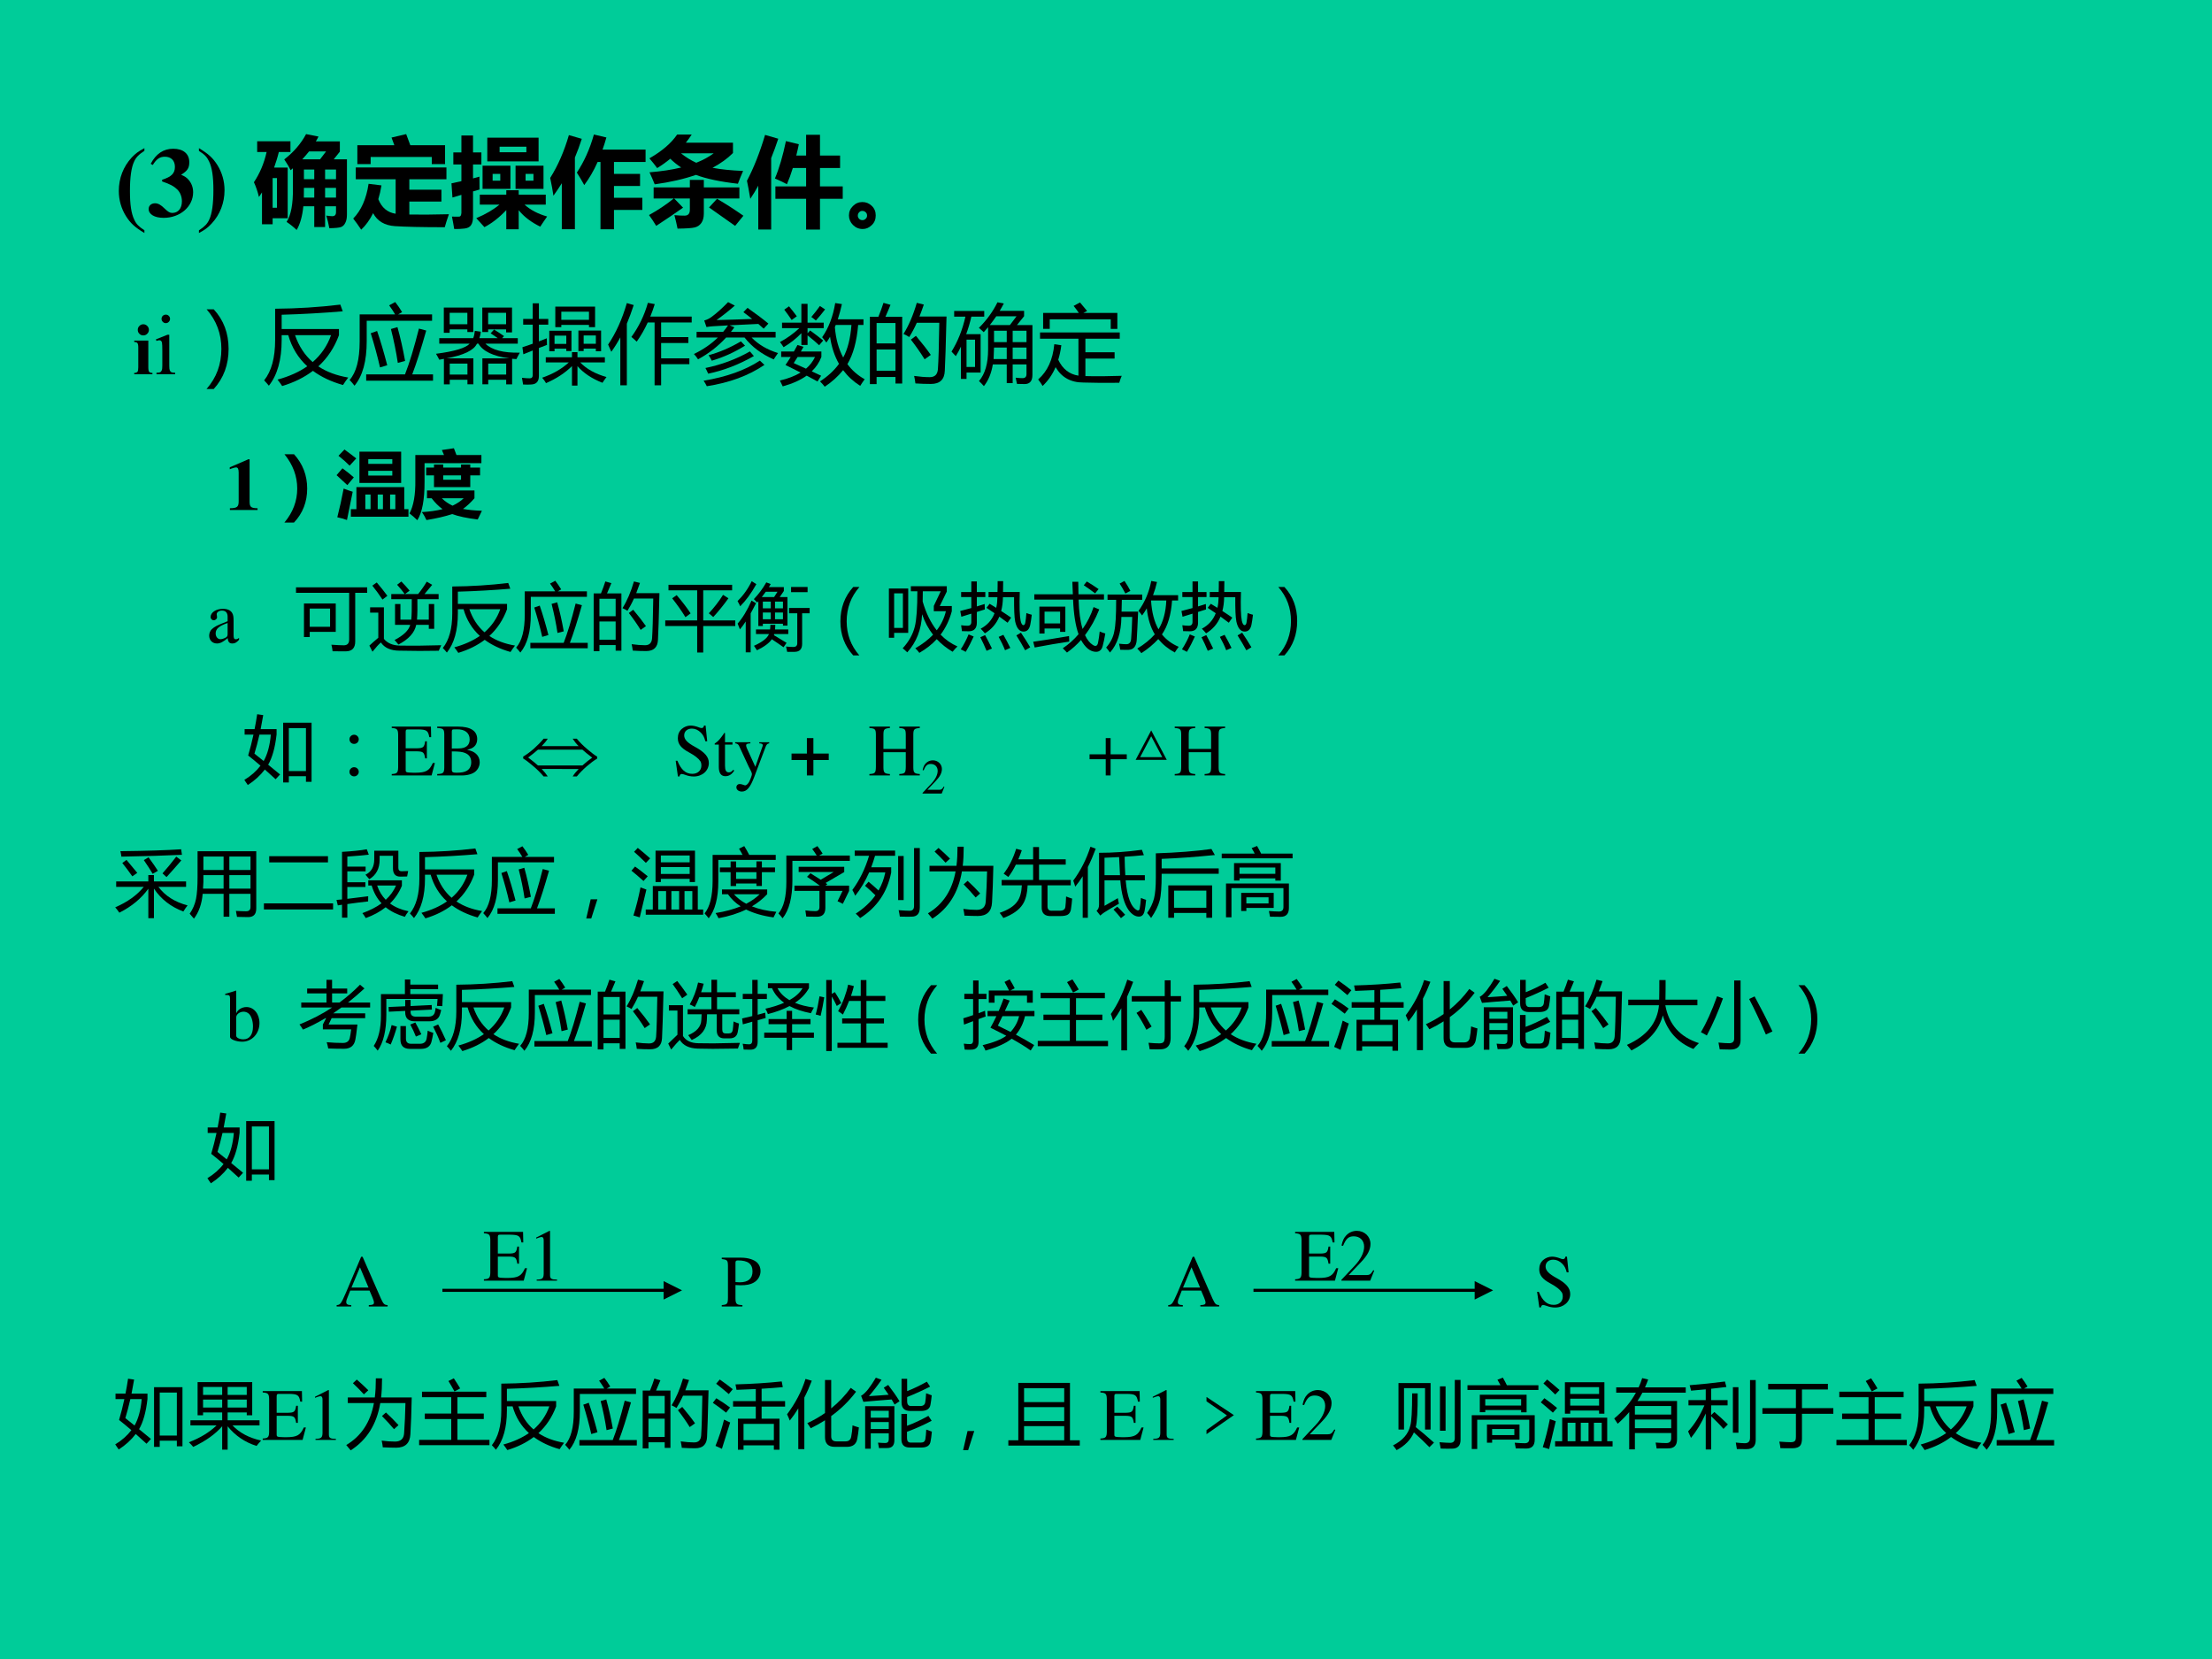 <?xml version="1.0" encoding="UTF-8" standalone="no"?>
<!DOCTYPE svg PUBLIC "-//W3C//DTD SVG 1.1//EN" "http://www.w3.org/Graphics/SVG/1.1/DTD/svg11.dtd">
<svg xmlns="http://www.w3.org/2000/svg" xmlns:xlink="http://www.w3.org/1999/xlink" version="1.1" width="720pt" height="540pt" viewBox="0 0 720 540">
<g enable-background="new">
<g>
<g id="Layer-1" data-name="Artifact">
<clipPath id="cp128">
<path transform="matrix(1,0,0,-1,0,540)" d="M 0 0 L 720 0 L 720 540 L 0 540 Z " fill-rule="evenodd"/>
</clipPath>
<g clip-path="url(#cp128)">
<path transform="matrix(1,0,0,-1,0,540)" d="M 0 0 L 720 0 L 720 540 L 0 540 Z " fill="#00cc99" fill-rule="evenodd"/>
</g>
</g>
<g id="Layer-1" data-name="Span">
<clipPath id="cp129">
<path transform="matrix(1,0,0,-1,0,540)" d="M 0 0 L 720 0 L 720 540 L 0 540 Z " fill-rule="evenodd"/>
</clipPath>
<g clip-path="url(#cp129)">
<symbol id="font_82_9">
<path d="M .26 .862 C .198 .829 .17 .808 .131 .767 C .046 .675 0 .557 0 .427 C 0 .335 .025 .248 .073 .171 C .119 .099 .162 .059 .26 0 L .26 .028 C .203 .065 .178 .09 .157 .135 C .127 .197 .113 .289 .113 .426 C .113 .565 .127 .665 .155 .725 C .175 .769 .2 .795 .26 .835 L .26 .862 Z "/>
</symbol>
<symbol id="font_82_14">
<path d="M .042 .537 C .08 .598 .113 .621 .165 .621 C .228 .621 .267 .582 .267 .518 C .267 .452 .232 .417 .137 .387 L .137 .37 C .22 .341 .253 .324 .289 .29 C .32 .261 .338 .216 .338 .168 C .338 .096 .3 .05 .24 .05 C .216 .05 .197 .061 .164 .093 C .125 .132 .096 .148 .065 .148 C .027 .148 0 .124 0 .09 C 0 .036 .06 0 .152 0 C .32 0 .452 .114 .452 .26 C .452 .307 .437 .349 .408 .384 C .387 .409 .37 .42 .33 .438 C .394 .477 .413 .506 .413 .565 C .413 .651 .352 .702 .25 .702 C .151 .702 .076 .652 .021 .549 L .042 .537 Z "/>
</symbol>
<symbol id="font_82_a">
<path d="M 0 0 C .062 .033 .09 .054 .129 .096 C .214 .187 .26 .306 .26 .435 C .26 .526 .235 .614 .187 .691 C .141 .763 .098 .803 0 .862 L 0 .834 C .057 .798 .082 .772 .103 .727 C .133 .665 .147 .573 .147 .436 C .147 .298 .133 .197 .105 .137 C .085 .093 .06 .067 0 .027 L 0 0 Z "/>
</symbol>
<symbol id="font_82_1">
<path d="M -2147483500 -2147483500 Z "/>
</symbol>
<use xlink:href="#font_82_9" transform="matrix(32.04,0,0,-32.04,38.674,75.843)"/>
<use xlink:href="#font_82_14" transform="matrix(32.04,0,0,-32.04,48.382,70.909)"/>
<use xlink:href="#font_82_a" transform="matrix(32.04,0,0,-32.04,64.754,75.843)"/>
<use xlink:href="#font_82_1" transform="matrix(32.04,0,0,-32.04,68805370000,-68805370000)"/>
</g>
<clipPath id="cp131">
<path transform="matrix(1,0,0,-1,0,540)" d="M 0 0 L 720 0 L 720 540 L 0 540 Z " fill-rule="evenodd"/>
</clipPath>
<g clip-path="url(#cp131)">
<symbol id="font_84_917">
<path d="M .873 .9 L .873 .796 L .811 .718 L .945 .718 L .945 .158 C .945 .123 .94 .095 .929 .074 C .919 .052 .904 .037 .885 .03 C .867 .023 .827 .019 .766 .018 C .758 .062 .748 .105 .735 .146 C .765 .142 .786 .14 .796 .14 C .821 .14 .834 .153 .834 .181 L .834 .241 L .723 .241 L .723 .03 L .613 .03 L .613 .241 L .502 .241 C .492 .139 .469 .059 .434 0 C .402 .031 .368 .058 .332 .082 C .377 .152 .398 .265 .396 .419 L .396 .627 L .373 .607 C .354 .646 .332 .682 .308 .717 C .401 .788 .476 .874 .53 .974 L .656 .949 C .648 .933 .639 .916 .629 .9 L .873 .9 M .491 .718 L .672 .718 L .733 .798 L .56 .798 C .538 .771 .516 .744 .491 .718 M .834 .614 L .723 .614 L .723 .516 L .834 .516 L .834 .614 M .508 .516 L .613 .516 L .613 .614 L .508 .614 L .508 .516 M .723 .329 L .834 .329 L .834 .428 L .723 .428 L .723 .329 M .507 .329 L .613 .329 L .613 .428 L .508 .428 C .508 .394 .508 .361 .507 .329 M .371 .792 L .253 .792 C .24 .737 .223 .685 .205 .634 L .343 .634 L .343 .119 L .19 .119 L .19 .058 L .082 .058 L .082 .382 C .072 .366 .062 .351 .051 .335 C .038 .39 .021 .44 0 .485 C .06 .575 .103 .677 .129 .792 L .033 .792 L .033 .901 L .371 .901 L .371 .792 M .234 .226 L .234 .527 L .19 .527 L .19 .226 L .234 .226 Z "/>
</symbol>
<symbol id="font_84_613">
<path d="M .389 .936 L .538 .971 C .551 .937 .565 .899 .58 .858 L .933 .858 L .933 .666 L .798 .666 L .798 .739 L .177 .739 L .177 .666 L .042 .666 L .042 .858 L .418 .858 L .389 .936 M .896 .406 L .896 .286 L .57 .286 L .57 .154 C .677 .152 .811 .153 .972 .157 C .953 .103 .939 .059 .93 .025 C .698 .025 .529 .029 .424 .036 C .319 .043 .245 .087 .202 .168 C .169 .101 .129 .045 .081 0 C .052 .044 .025 .081 0 .113 C .081 .196 .133 .313 .156 .466 L .287 .45 C .279 .4 .268 .353 .255 .31 C .289 .224 .347 .175 .431 .162 L .431 .512 L .026 .512 L .026 .632 L .947 .632 L .947 .512 L .57 .512 L .57 .406 L .896 .406 Z "/>
</symbol>
<symbol id="font_84_752">
<path d="M .019 .781 L .101 .781 L .101 .953 L .219 .953 L .219 .781 L .304 .781 L .304 .659 L .219 .659 L .219 .517 C .243 .523 .265 .529 .284 .535 C .284 .484 .284 .44 .285 .404 L .219 .385 L .219 .129 C .219 .092 .213 .064 .2 .044 C .188 .024 .166 .012 .134 .008 C .102 .004 .067 .002 .028 .003 C .022 .041 .014 .083 .005 .129 C .05 .128 .076 .128 .081 .129 C .087 .13 .091 .133 .095 .14 C .098 .146 .1 .155 .101 .167 L .101 .35 L .01 .323 L 0 .467 C .036 .474 .07 .482 .101 .489 L .101 .659 L .019 .659 L .019 .781 M .364 .931 L .885 .931 L .885 .69 L .364 .69 L .364 .931 M .761 .783 L .761 .839 L .489 .839 L .489 .783 L .761 .783 M .651 .646 L .935 .646 L .935 .411 L .651 .411 L .651 .646 M .833 .494 L .833 .563 L .753 .563 L .753 .494 L .833 .494 M .316 .646 L .599 .646 L .599 .411 L .316 .411 L .316 .646 M .496 .494 L .496 .563 L .418 .563 L .418 .494 L .496 .494 M .288 .352 L .557 .352 L .557 .397 L .683 .397 L .683 .352 L .958 .352 L .958 .251 L .742 .251 C .8 .198 .877 .157 .972 .13 C .945 .092 .922 .058 .902 .027 C .812 .071 .738 .126 .683 .194 L .683 0 L .557 0 L .557 .195 C .484 .118 .41 .061 .335 .022 C .313 .047 .285 .077 .252 .113 C .349 .154 .427 .2 .488 .251 L .288 .251 L .288 .352 Z "/>
</symbol>
<symbol id="font_84_480">
<path d="M .913 .44 L .648 .44 L .648 .32 L .936 .32 L .936 .197 L .648 .197 L .648 0 L .511 0 L .511 .684 L .482 .684 C .442 .594 .396 .516 .346 .449 C .327 .485 .302 .527 .271 .576 C .345 .688 .403 .816 .444 .963 L .571 .933 C .559 .89 .546 .849 .532 .81 L .969 .81 L .969 .684 L .648 .684 L .648 .563 L .913 .563 L .913 .44 M .19 .957 L .321 .919 C .3 .854 .277 .79 .251 .729 L .251 .001 L .118 .001 L .118 .468 C .091 .425 .063 .382 .033 .341 C .026 .391 .015 .451 0 .522 C .079 .647 .142 .792 .19 .957 Z "/>
</symbol>
<symbol id="font_84_7bb">
<path d="M .853 .873 L .853 .768 C .796 .711 .726 .661 .645 .618 C .729 .602 .833 .591 .956 .586 C .938 .545 .92 .502 .903 .456 C .726 .476 .583 .506 .476 .546 C .357 .504 .217 .472 .058 .45 C .041 .493 .023 .533 .005 .572 C .125 .582 .232 .598 .327 .621 C .287 .647 .25 .677 .216 .71 C .174 .675 .13 .644 .083 .615 C .061 .645 .035 .678 .004 .714 C .132 .787 .226 .868 .286 .956 L .434 .956 C .415 .927 .395 .899 .374 .873 L .853 .873 M .48 .669 C .548 .696 .607 .728 .657 .765 L .325 .765 C .374 .726 .425 .694 .48 .669 M .047 .419 L .415 .419 L .415 .495 L .557 .495 L .557 .419 L .918 .419 L .918 .306 L .557 .306 L .557 .153 C .557 .113 .548 .081 .532 .058 C .515 .034 .493 .019 .464 .012 C .436 .005 .378 .001 .29 0 C .281 .047 .27 .092 .258 .137 C .298 .133 .333 .132 .362 .132 C .397 .132 .415 .152 .415 .192 L .415 .306 L .256 .306 L .346 .213 C .257 .15 .166 .089 .073 .028 C .049 .069 .024 .105 0 .138 C .091 .188 .175 .244 .251 .306 L .047 .306 L .047 .419 M .61 .215 L .691 .303 C .781 .251 .87 .193 .959 .131 L .875 .028 L .61 .215 Z "/>
</symbol>
<symbol id="font_84_45d">
<path d="M .289 .439 L .601 .439 L .601 .626 L .466 .626 C .447 .564 .427 .509 .406 .461 C .37 .48 .33 .5 .284 .519 C .328 .623 .365 .75 .396 .899 L .527 .867 C .519 .827 .51 .788 .501 .752 L .601 .752 L .601 .963 L .742 .963 L .742 .752 L .946 .752 L .946 .626 L .742 .626 L .742 .439 L .973 .439 L .973 .313 L .742 .313 L .742 0 L .601 0 L .601 .313 L .289 .313 L .289 .439 M .184 .962 L .318 .923 C .295 .853 .271 .788 .246 .726 L .246 .001 L .115 .001 L .115 .446 C .089 .398 .062 .354 .034 .313 C .022 .384 .011 .445 0 .496 C .068 .625 .13 .78 .184 .962 Z "/>
</symbol>
<symbol id="font_84_6f9e">
<path d="M .272 .138 C .272 .098 .259 .065 .231 .039 C .204 .013 .174 0 .14 0 C .101 0 .068 .014 .041 .041 C .014 .068 0 .101 0 .138 C 0 .176 .014 .208 .041 .234 C .068 .261 .1 .274 .137 .274 C .173 .274 .205 .261 .232 .235 C .259 .209 .272 .177 .272 .138 M .138 .09 C .15 .09 .161 .095 .17 .104 C .18 .113 .184 .124 .184 .136 C .184 .151 .179 .163 .169 .171 C .16 .18 .148 .184 .135 .184 C .122 .184 .111 .179 .103 .169 C .094 .16 .09 .149 .09 .135 C .09 .124 .094 .114 .103 .104 C .111 .095 .123 .09 .138 .09 Z "/>
</symbol>
<use xlink:href="#font_84_917" transform="matrix(32.04,0,0,-32.04,82.652,74.856)"/>
<use xlink:href="#font_84_613" transform="matrix(32.04,0,0,-32.04,114.973,74.762)"/>
<use xlink:href="#font_84_752" transform="matrix(32.04,0,0,-32.04,146.951,74.637)"/>
<use xlink:href="#font_84_480" transform="matrix(32.04,0,0,-32.04,179.085,74.637)"/>
<use xlink:href="#font_84_7bb" transform="matrix(32.04,0,0,-32.04,211.25,74.418)"/>
<use xlink:href="#font_84_45d" transform="matrix(32.04,0,0,-32.04,243.133,74.731)"/>
<use xlink:href="#font_84_6f9e" transform="matrix(32.04,0,0,-32.04,276.331,74.543)"/>
</g>
</g>
<g id="Layer-1" data-name="Span">
<clipPath id="cp133">
<path transform="matrix(1,0,0,-1,0,540)" d="M 0 0 L 720 0 L 720 540 L 0 540 Z " fill-rule="evenodd"/>
</clipPath>
<g clip-path="url(#cp133)">
<use xlink:href="#font_82_1" transform="matrix(24,0,0,-24,51539605000,-51539605000)"/>
</g>
<clipPath id="cp134">
<path transform="matrix(1,0,0,-1,0,540)" d="M 0 0 L 720 0 L 720 540 L 0 540 Z " fill-rule="evenodd"/>
</clipPath>
<g clip-path="url(#cp134)">
<symbol id="font_87_10ee">
<path d="M .123 .678 C .144 .678 .162 .67 .177 .655 C .191 .641 .199 .623 .199 .602 C .199 .581 .191 .563 .176 .549 C .162 .534 .144 .527 .123 .527 C .102 .527 .084 .534 .07 .549 C .055 .563 .048 .581 .048 .602 C .048 .623 .055 .641 .07 .655 C .084 .67 .102 .678 .123 .678 M .191 .457 L .191 .095 C .191 .062 .195 .042 .203 .033 C .21 .024 .225 .019 .247 .018 L .247 0 L 0 0 L 0 .018 C .02 .018 .035 .024 .045 .035 C .051 .043 .055 .062 .055 .095 L .055 .361 C .055 .394 .051 .414 .043 .423 C .036 .432 .021 .437 0 .438 L 0 .457 L .191 .457 Z "/>
</symbol>
<use xlink:href="#font_87_10ee" transform="matrix(24,0,0,-24,43.692,121.82)"/>
</g>
<clipPath id="cp136">
<path transform="matrix(1,0,0,-1,0,540)" d="M 0 0 L 720 0 L 720 540 L 0 540 Z " fill-rule="evenodd"/>
</clipPath>
<g clip-path="url(#cp136)">
<symbol id="font_89_10ee">
<path d="M .116 .694 C .129 .694 .141 .689 .15 .68 C .16 .67 .165 .659 .165 .645 C .165 .631 .16 .62 .15 .61 C .141 .6 .129 .595 .116 .595 C .102 .595 .09 .6 .081 .61 C .071 .62 .066 .631 .066 .645 C .066 .659 .071 .67 .08 .68 C .09 .689 .102 .694 .116 .694 M .156 .46 L .156 .101 C .156 .073 .158 .054 .162 .045 C .166 .036 .172 .029 .18 .024 C .188 .02 .203 .018 .224 .018 L .224 0 L .007 0 L .007 .018 C .029 .018 .043 .02 .051 .024 C .058 .028 .064 .035 .068 .045 C .073 .055 .075 .073 .075 .101 L .075 .273 C .075 .322 .074 .353 .071 .368 C .069 .378 .065 .385 .06 .389 C .055 .393 .049 .396 .04 .396 C .031 .396 .02 .393 .007 .388 L 0 .406 L .135 .46 L .156 .46 Z "/>
</symbol>
<use xlink:href="#font_89_10ee" transform="matrix(27.96,0,0,-27.96,50.739,121.82)"/>
</g>
<clipPath id="cp138">
<path transform="matrix(1,0,0,-1,0,540)" d="M 0 0 L 720 0 L 720 540 L 0 540 Z " fill-rule="evenodd"/>
</clipPath>
<g clip-path="url(#cp138)">
<symbol id="font_8b_368">
<path d="M .084 0 L 0 0 C .116 .132 .173 .287 .173 .467 C .173 .643 .116 .797 .001 .928 L .084 .928 C .2 .802 .257 .648 .257 .467 C .257 .284 .2 .128 .084 0 Z "/>
</symbol>
<symbol id="font_8b_546">
<path d="M .128 .9 C .387 .902 .64 .918 .887 .948 L .915 .87 C .689 .851 .452 .837 .204 .83 L .204 .664 L .871 .664 L .871 .592 C .818 .448 .738 .327 .631 .229 C .727 .165 .843 .122 .979 .099 C .956 .069 .936 .04 .918 .012 C .78 .051 .664 .106 .568 .177 C .468 .101 .349 .042 .21 0 C .195 .023 .177 .048 .156 .075 C .292 .112 .407 .164 .502 .23 C .396 .327 .322 .448 .281 .592 L .204 .592 L .204 .536 C .204 .305 .154 .128 .055 .004 C .038 .025 .02 .046 0 .066 C .085 .172 .128 .328 .128 .536 L .128 .9 M .779 .592 L .36 .592 C .404 .464 .473 .359 .565 .279 C .663 .364 .735 .468 .779 .592 Z "/>
</symbol>
<symbol id="font_8b_681">
<path d="M .46 .936 L .531 .974 C .559 .938 .586 .899 .611 .857 L .564 .83 L .96 .83 L .96 .756 L .199 .756 L .199 .517 C .199 .286 .152 .114 .057 0 C .041 .021 .022 .044 0 .067 C .078 .155 .117 .304 .117 .515 L .117 .83 L .53 .83 C .509 .866 .486 .901 .46 .936 M .193 .132 L .645 .132 C .696 .262 .75 .439 .807 .665 L .892 .642 C .831 .427 .777 .257 .729 .132 L .971 .132 L .971 .058 L .193 .058 L .193 .132 M .246 .611 L .32 .637 C .361 .518 .4 .385 .438 .238 L .354 .213 C .325 .342 .288 .475 .246 .611 M .481 .66 L .557 .682 C .59 .564 .62 .433 .646 .288 L .561 .266 C .542 .395 .515 .526 .481 .66 Z "/>
</symbol>
<symbol id="font_8b_598">
<path d="M .038 .538 L .433 .538 C .443 .562 .449 .591 .452 .623 L .522 .613 C .519 .586 .513 .561 .505 .538 L .718 .538 C .692 .557 .665 .576 .636 .594 L .676 .638 C .719 .612 .757 .587 .792 .562 L .77 .538 L .952 .538 L .952 .474 L .575 .474 C .65 .4 .784 .365 .976 .369 C .96 .342 .947 .317 .936 .294 C .918 .295 .902 .297 .886 .298 L .886 0 L .817 0 L .817 .054 L .608 .054 L .608 .001 L .54 .001 L .54 .303 L .851 .303 C .665 .328 .546 .385 .494 .474 L .477 .474 C .44 .396 .322 .339 .122 .303 L .435 .303 L .435 .001 L .366 .001 L .366 .054 L .16 .054 L .16 0 L .092 0 L .092 .297 C .075 .294 .057 .29 .038 .287 C .028 .307 .016 .33 0 .356 C .217 .384 .348 .424 .392 .474 L .038 .474 L .038 .538 M .539 .894 L .885 .894 L .885 .605 L .816 .605 L .816 .64 L .607 .64 L .607 .609 L .539 .609 L .539 .894 M .091 .894 L .434 .894 L .434 .609 L .365 .609 L .365 .64 L .159 .64 L .159 .6 L .091 .6 L .091 .894 M .816 .833 L .607 .833 L .607 .7 L .816 .7 L .816 .833 M .365 .833 L .159 .833 L .159 .7 L .365 .7 L .365 .833 M .817 .242 L .608 .242 L .608 .114 L .817 .114 L .817 .242 M .366 .242 L .16 .242 L .16 .114 L .366 .114 L .366 .242 Z "/>
</symbol>
<symbol id="font_8b_771">
<path d="M .984 .1 C .966 .076 .95 .054 .937 .033 C .812 .082 .716 .147 .646 .227 L .646 0 L .582 0 L .582 .227 C .501 .147 .4 .081 .28 .029 C .269 .049 .254 .07 .235 .092 C .362 .136 .465 .196 .545 .27 L .277 .27 L .277 .33 L .582 .33 L .582 .39 L .646 .39 L .646 .33 L .965 .33 L .965 .27 L .678 .27 C .751 .194 .853 .137 .984 .1 M .005 .447 C .041 .458 .081 .472 .125 .488 L .125 .71 L .014 .71 L .014 .776 L .125 .776 L .125 .958 L .197 .958 L .197 .776 L .306 .776 L .306 .71 L .197 .71 L .197 .515 C .226 .526 .257 .538 .289 .551 C .29 .519 .29 .493 .291 .474 C .265 .464 .233 .451 .197 .438 L .197 .113 C .197 .048 .167 .015 .105 .013 C .081 .011 .05 .011 .013 .013 C .009 .039 .005 .065 0 .091 C .036 .087 .066 .085 .09 .085 C .113 .085 .125 .097 .125 .122 L .125 .409 C .091 .396 .055 .381 .016 .365 L .005 .447 M .388 .92 L .851 .92 L .851 .681 L .78 .681 L .78 .707 L .458 .707 L .458 .681 L .388 .681 L .388 .92 M .657 .641 L .921 .641 L .921 .4 L .86 .4 L .86 .431 L .718 .431 L .718 .403 L .657 .403 L .657 .641 M .318 .639 L .576 .639 L .576 .403 L .516 .403 L .516 .43 L .379 .43 L .379 .4 L .318 .4 L .318 .639 M .78 .861 L .458 .861 L .458 .766 L .78 .766 L .78 .861 M .86 .584 L .718 .584 L .718 .487 L .86 .487 L .86 .584 M .516 .582 L .379 .582 L .379 .486 L .516 .486 L .516 .582 Z "/>
</symbol>
<symbol id="font_8b_481">
<path d="M .271 .563 C .358 .682 .422 .814 .463 .96 L .543 .945 C .528 .895 .51 .847 .491 .8 L .973 .8 L .973 .731 L .617 .731 L .617 .561 L .934 .561 L .934 .492 L .617 .492 L .617 .314 L .946 .314 L .946 .246 L .617 .246 L .617 0 L .541 0 L .541 .731 L .461 .731 C .425 .652 .382 .577 .333 .508 C .315 .525 .294 .544 .271 .563 M 0 .474 C .092 .61 .164 .771 .218 .957 L .298 .934 C .273 .857 .246 .785 .218 .717 L .218 0 L .142 0 L .142 .558 C .109 .497 .074 .44 .037 .39 C .027 .414 .015 .442 0 .474 Z "/>
</symbol>
<symbol id="font_8b_540">
<path d="M .031 .633 L .34 .633 C .361 .657 .38 .682 .397 .708 C .338 .705 .279 .701 .221 .698 C .202 .697 .177 .694 .146 .689 L .12 .765 C .153 .774 .183 .789 .21 .81 C .267 .852 .329 .908 .398 .979 L .476 .938 C .402 .874 .331 .818 .263 .77 C .384 .773 .523 .777 .678 .783 C .644 .811 .61 .837 .576 .862 L .624 .912 C .724 .842 .805 .781 .867 .729 L .812 .67 C .791 .688 .77 .707 .75 .725 C .638 .72 .526 .715 .416 .709 L .471 .686 C .458 .667 .444 .65 .431 .633 L .951 .633 L .951 .567 L .671 .567 C .752 .484 .855 .424 .979 .386 C .958 .356 .941 .332 .929 .312 C .787 .374 .674 .459 .589 .567 L .375 .567 C .28 .464 .172 .38 .048 .313 C .034 .336 .018 .356 0 .375 C .108 .427 .201 .491 .279 .567 L .031 .567 L .031 .633 M .768 .298 L .821 .248 C .635 .122 .411 .04 .15 0 C .139 .023 .126 .045 .113 .064 C .379 .108 .597 .186 .768 .298 M .652 .405 L .698 .351 C .52 .25 .342 .182 .166 .146 C .152 .177 .142 .199 .134 .212 C .319 .25 .492 .314 .652 .405 M .547 .522 L .595 .472 C .473 .396 .344 .337 .208 .297 C .198 .318 .185 .34 .171 .361 C .295 .394 .421 .448 .547 .522 Z "/>
</symbol>
<symbol id="font_8b_783">
<path d="M .644 .974 L .722 .962 C .708 .899 .692 .84 .674 .785 L .973 .785 L .973 .719 L .911 .719 C .895 .527 .853 .375 .786 .263 C .839 .191 .906 .132 .987 .087 C .966 .058 .949 .033 .935 .01 C .855 .061 .789 .122 .736 .193 C .676 .119 .605 .055 .522 0 C .508 .019 .49 .039 .467 .062 C .558 .121 .632 .189 .688 .266 C .636 .357 .601 .462 .584 .581 C .57 .557 .556 .535 .541 .514 C .528 .533 .512 .553 .492 .576 C .568 .685 .618 .817 .644 .974 M .015 .41 L .163 .41 C .177 .435 .191 .46 .205 .486 L .275 .464 C .265 .446 .255 .428 .244 .41 L .483 .41 L .483 .347 C .459 .283 .421 .227 .371 .179 C .407 .162 .443 .145 .48 .128 L .438 .061 C .397 .083 .355 .106 .312 .129 C .238 .076 .145 .035 .033 .004 C .023 .025 .012 .048 0 .072 C .095 .094 .175 .125 .241 .165 C .185 .194 .127 .223 .065 .253 C .086 .283 .106 .314 .126 .346 L .015 .346 L .015 .41 M .025 .746 L .25 .746 L .25 .965 L .322 .965 L .322 .746 L .51 .746 L .51 .682 L .322 .682 L .322 .622 L .352 .655 C .412 .611 .463 .572 .504 .538 L .457 .483 C .421 .517 .376 .555 .322 .598 L .322 .486 L .25 .486 L .25 .623 C .191 .561 .122 .507 .043 .46 C .031 .479 .017 .499 .001 .52 C .083 .564 .158 .618 .227 .682 L .025 .682 L .025 .746 M .833 .719 L .65 .719 C .647 .71 .644 .702 .64 .694 C .651 .556 .684 .438 .737 .34 C .789 .435 .821 .561 .833 .719 M .161 .275 C .207 .255 .255 .233 .304 .21 C .349 .248 .384 .294 .409 .346 L .206 .346 C .191 .322 .176 .298 .161 .275 M .466 .94 L .526 .9 C .491 .854 .455 .81 .419 .771 C .404 .784 .386 .797 .366 .812 C .4 .851 .433 .894 .466 .94 M .051 .897 L .106 .936 C .136 .9 .166 .861 .197 .82 L .137 .777 C .108 .82 .079 .86 .051 .897 Z "/>
</symbol>
<symbol id="font_8b_919">
<path d="M 0 .784 L .099 .784 C .123 .843 .143 .897 .158 .946 L .24 .923 C .22 .873 .2 .827 .181 .784 L .376 .784 L .376 .007 L .298 .007 L .298 .083 L .078 .083 L .078 0 L 0 0 L 0 .784 M .391 .584 C .452 .681 .504 .802 .546 .946 L .628 .926 C .611 .877 .594 .83 .577 .787 L .892 .787 C .884 .452 .877 .242 .872 .155 C .868 .053 .814 .002 .711 .002 C .652 .002 .591 .004 .53 .008 C .526 .04 .521 .069 .515 .095 L .518 .095 C .583 .086 .642 .081 .696 .081 C .756 .081 .787 .112 .792 .175 C .799 .272 .804 .451 .808 .714 L .546 .714 C .518 .651 .488 .596 .458 .548 C .44 .56 .418 .572 .391 .584 M .078 .156 L .298 .156 L .298 .403 L .078 .403 L .078 .156 M .298 .711 L .078 .711 L .078 .474 L .298 .474 L .298 .711 M .477 .518 L .536 .562 C .608 .476 .666 .402 .709 .34 L .637 .289 C .59 .365 .537 .441 .477 .518 Z "/>
</symbol>
<symbol id="font_8b_947">
<path d="M .319 .678 C .411 .77 .483 .869 .535 .976 L .609 .962 C .594 .933 .577 .904 .561 .876 L .845 .876 L .845 .814 L .762 .711 L .942 .711 L .942 .13 C .942 .06 .912 .024 .851 .024 C .816 .024 .786 .025 .762 .026 C .758 .049 .753 .073 .747 .098 C .783 .094 .81 .093 .828 .093 C .858 .093 .873 .109 .873 .141 L .873 .253 L .712 .253 L .712 .035 L .643 .035 L .643 .253 L .481 .253 C .464 .149 .429 .065 .377 0 C .361 .019 .342 .038 .32 .059 C .391 .142 .426 .264 .426 .426 L .426 .686 C .409 .666 .392 .647 .375 .628 C .359 .643 .341 .66 .319 .678 M 0 .402 C .074 .521 .128 .657 .162 .809 L .031 .809 L .031 .875 L .381 .875 L .381 .809 L .231 .809 C .215 .738 .195 .67 .171 .605 L .339 .605 L .339 .158 L .175 .158 L .175 .084 L .11 .084 L .11 .46 C .092 .422 .072 .384 .05 .349 C .037 .364 .02 .382 0 .402 M .274 .223 L .274 .541 L .175 .541 L .175 .223 L .274 .223 M .757 .813 L .521 .813 C .497 .778 .472 .744 .446 .711 L .68 .711 L .757 .813 M .712 .315 L .873 .315 L .873 .449 L .712 .449 L .712 .315 M .873 .645 L .712 .645 L .712 .512 L .873 .512 L .873 .645 M .49 .315 L .643 .315 L .643 .449 L .495 .449 C .495 .434 .493 .389 .49 .315 M .495 .512 L .643 .512 L .643 .645 L .495 .645 L .495 .512 Z "/>
</symbol>
<symbol id="font_8b_614">
<path d="M 0 .076 C .108 .169 .171 .306 .188 .486 L .27 .474 C .262 .413 .25 .357 .234 .305 C .284 .198 .363 .136 .469 .12 L .469 .55 L .022 .55 L .022 .623 L .95 .623 L .95 .55 L .55 .55 L .55 .392 L .89 .392 L .89 .319 L .55 .319 L .55 .115 C .679 .111 .82 .113 .973 .118 C .962 .093 .952 .066 .944 .037 C .785 .035 .646 .036 .526 .04 C .38 .04 .272 .1 .203 .219 C .166 .132 .115 .06 .052 0 C .037 .025 .02 .051 0 .076 M .058 .85 L .474 .85 C .455 .878 .435 .905 .413 .932 L .487 .972 C .513 .942 .54 .91 .57 .873 L .526 .85 L .922 .85 L .922 .664 L .845 .664 L .845 .776 L .135 .776 L .135 .665 L .058 .665 L .058 .85 Z "/>
</symbol>
<use xlink:href="#font_8b_368" transform="matrix(27.96,0,0,-27.96,67.222,126.626)"/>
<use xlink:href="#font_8b_546" transform="matrix(27.96,0,0,-27.96,85.977,125.656)"/>
<use xlink:href="#font_8b_681" transform="matrix(27.96,0,0,-27.96,113.797,125.547)"/>
<use xlink:href="#font_8b_598" transform="matrix(27.96,0,0,-27.96,141.918,125.11)"/>
<use xlink:href="#font_8b_771" transform="matrix(27.96,0,0,-27.96,169.902,125.52)"/>
<use xlink:href="#font_8b_481" transform="matrix(27.96,0,0,-27.96,197.94,125.411)"/>
<use xlink:href="#font_8b_540" transform="matrix(27.96,0,0,-27.96,225.87,125.711)"/>
<use xlink:href="#font_8b_783" transform="matrix(27.96,0,0,-27.96,253.854,125.875)"/>
<use xlink:href="#font_8b_919" transform="matrix(27.96,0,0,-27.96,283.148,125.028)"/>
<use xlink:href="#font_8b_947" transform="matrix(27.96,0,0,-27.96,309.713,125.684)"/>
<use xlink:href="#font_8b_614" transform="matrix(27.96,0,0,-27.96,337.915,125.629)"/>
</g>
</g>
<g id="Layer-1" data-name="Span">
<clipPath id="cp140">
<path transform="matrix(1,0,0,-1,0,540)" d="M 0 0 L 720 0 L 720 540 L 0 540 Z " fill-rule="evenodd"/>
</clipPath>
<g clip-path="url(#cp140)">
<symbol id="font_8d_1">
<path d="M -2147483500 -2147483500 Z "/>
</symbol>
<use xlink:href="#font_8d_1" transform="matrix(24,0,0,-24,51539605000,-51539605000)"/>
<use xlink:href="#font_8d_1" transform="matrix(24,0,0,-24,51539605000,-51539605000)"/>
<use xlink:href="#font_8d_1" transform="matrix(24,0,0,-24,51539605000,-51539605000)"/>
<use xlink:href="#font_8d_1" transform="matrix(24,0,0,-24,51539605000,-51539605000)"/>
<use xlink:href="#font_8d_1" transform="matrix(24,0,0,-24,51539605000,-51539605000)"/>
<use xlink:href="#font_8d_1" transform="matrix(24,0,0,-24,51539605000,-51539605000)"/>
</g>
<clipPath id="cp142">
<path transform="matrix(1,0,0,-1,0,540)" d="M 0 0 L 720 0 L 720 540 L 0 540 Z " fill-rule="evenodd"/>
</clipPath>
<g clip-path="url(#cp142)">
<symbol id="font_82_12">
<path d="M .377 .024 C .287 .025 .269 .041 .269 .118 L .269 .688 L .252 .688 L 0 .579 L 0 .553 C .009 .556 .016 .559 .02 .561 C .047 .571 .072 .578 .085 .578 C .11 .578 .121 .556 .121 .509 L .121 .124 C .122 .043 .101 .025 .002 .024 L .002 0 L .377 0 L .377 .024 Z "/>
</symbol>
<use xlink:href="#font_82_12" transform="matrix(24,0,0,-24,74.784,166.01)"/>
</g>
<clipPath id="cp143">
<path transform="matrix(1,0,0,-1,0,540)" d="M 0 0 L 720 0 L 720 540 L 0 540 Z " fill-rule="evenodd"/>
</clipPath>
<g clip-path="url(#cp143)">
<symbol id="font_84_364">
<path d="M .13 0 L 0 0 C .116 .138 .174 .292 .174 .461 C .174 .629 .116 .784 .001 .926 L .131 .926 C .25 .794 .309 .639 .309 .461 C .309 .28 .249 .126 .13 0 Z "/>
</symbol>
<symbol id="font_84_874">
<path d="M .107 .956 C .16 .918 .213 .877 .267 .835 L .177 .737 C .13 .784 .08 .828 .026 .871 L .107 .956 M .31 .927 L .876 .927 L .876 .503 L .31 .503 L .31 .927 M .756 .825 L .43 .825 L .43 .761 L .756 .761 L .756 .825 M .756 .603 L .756 .667 L .43 .667 L .43 .603 L .756 .603 M .08 .701 C .141 .656 .193 .615 .234 .578 L .146 .473 C .094 .522 .046 .567 0 .608 L .08 .701 M .194 .147 L .269 .147 L .269 .446 L .918 .446 L .918 .147 L .975 .147 L .975 .044 L .194 .044 L .194 .147 M .558 .147 L .629 .147 L .629 .345 L .558 .345 L .558 .147 M .39 .147 L .461 .147 L .461 .345 L .39 .345 L .39 .147 M .797 .345 L .726 .345 L .726 .147 L .797 .147 L .797 .345 M .096 .426 C .139 .409 .18 .395 .219 .383 L .141 0 C .096 .016 .052 .028 .01 .037 C .042 .162 .071 .292 .096 .426 Z "/>
</symbol>
<symbol id="font_84_685">
<path d="M .881 .403 L .881 .298 C .829 .238 .777 .19 .725 .153 C .796 .14 .882 .131 .982 .128 C .963 .09 .944 .051 .925 .01 C .781 .027 .665 .052 .578 .083 C .485 .052 .369 .025 .23 .002 C .214 .038 .193 .075 .167 .11 C .272 .116 .366 .129 .448 .15 C .394 .189 .345 .239 .3 .298 L .237 .298 L .237 .403 L .881 .403 M .204 .525 C .205 .281 .173 .106 .106 0 C .071 .035 .035 .065 0 .092 C .055 .195 .082 .346 .079 .543 L .079 .884 L .468 .884 C .461 .903 .451 .925 .439 .952 L .602 .976 C .613 .946 .625 .915 .637 .884 L .975 .884 L .975 .774 L .204 .774 L .204 .525 M .226 .714 L .332 .714 L .332 .755 L .457 .755 L .457 .714 L .699 .714 L .699 .755 L .824 .755 L .824 .714 L .957 .714 L .957 .608 L .824 .608 L .824 .449 L .332 .449 L .332 .608 L .226 .608 L .226 .714 M .584 .197 C .643 .225 .694 .258 .735 .298 L .438 .298 C .48 .256 .529 .223 .584 .197 M .699 .549 L .699 .608 L .457 .608 L .457 .549 L .699 .549 Z "/>
</symbol>
<use xlink:href="#font_84_364" transform="matrix(24,0,0,-24,92.572,170.088)"/>
<use xlink:href="#font_84_874" transform="matrix(24,0,0,-24,109.552,169.256)"/>
<use xlink:href="#font_84_685" transform="matrix(24,0,0,-24,133.294,169.326)"/>
</g>
</g>
<g id="Layer-1" data-name="Span">
<clipPath id="cp144">
<path transform="matrix(1,0,0,-1,0,540)" d="M 0 0 L 720 0 L 720 540 L 0 540 Z " fill-rule="evenodd"/>
</clipPath>
<g clip-path="url(#cp144)">
<use xlink:href="#font_8d_1" transform="matrix(24,0,0,-24,51539605000,-51539605000)"/>
<use xlink:href="#font_8d_1" transform="matrix(24,0,0,-24,51539605000,-51539605000)"/>
<use xlink:href="#font_8d_1" transform="matrix(24,0,0,-24,51539605000,-51539605000)"/>
<use xlink:href="#font_8d_1" transform="matrix(24,0,0,-24,51539605000,-51539605000)"/>
<use xlink:href="#font_8d_1" transform="matrix(24,0,0,-24,51539605000,-51539605000)"/>
</g>
<clipPath id="cp145">
<path transform="matrix(1,0,0,-1,0,540)" d="M 0 0 L 720 0 L 720 540 L 0 540 Z " fill-rule="evenodd"/>
</clipPath>
<g clip-path="url(#cp145)">
<symbol id="font_8d_42">
<path d="M .405 .076 C .388 .062 .376 .057 .361 .057 C .338 .057 .331 .071 .331 .115 L .331 .31 C .331 .362 .326 .391 .311 .415 C .289 .451 .246 .47 .187 .47 C .093 .47 .019 .421 .019 .358 C .019 .335 .038 .315 .062 .315 C .086 .315 .107 .335 .107 .357 C .107 .361 .106 .366 .105 .373 C .103 .382 .102 .39 .102 .397 C .102 .424 .134 .446 .174 .446 C .223 .446 .25 .417 .25 .363 L .25 .302 C .097 .241 .079 .232 .036 .194 C .014 .174 0 .14 0 .107 C 0 .044 .044 0 .105 0 C .149 0 .19 .021 .251 .073 C .256 .02 .274 0 .315 0 C .349 0 .37 .012 .405 .05 L .405 .076 M .25 .133 C .25 .103 .245 .092 .224 .08 C .199 .066 .172 .058 .151 .058 C .116 .058 .088 .092 .088 .135 L .088 .139 C .089 .199 .133 .237 .25 .278 L .25 .133 Z "/>
</symbol>
<use xlink:href="#font_8d_42" transform="matrix(24,0,0,-24,68.088,209.45)"/>
<use xlink:href="#font_8d_1" transform="matrix(24,0,0,-24,51539605000,-51539605000)"/>
<use xlink:href="#font_8d_1" transform="matrix(24,0,0,-24,51539605000,-51539605000)"/>
<use xlink:href="#font_8d_1" transform="matrix(24,0,0,-24,51539605000,-51539605000)"/>
</g>
<clipPath id="cp146">
<path transform="matrix(1,0,0,-1,0,540)" d="M 0 0 L 720 0 L 720 540 L 0 540 Z " fill-rule="evenodd"/>
</clipPath>
<g clip-path="url(#cp146)">
<symbol id="font_8b_555">
<path d="M .108 .649 L .539 .649 L .539 .264 L .186 .264 L .186 .194 L .108 .194 L .108 .649 M 0 .868 L .965 .868 L .965 .794 L .803 .794 L .803 .133 C .803 .045 .76 .001 .675 0 C .614 0 .554 0 .496 .001 C .493 .031 .488 .061 .48 .09 C .554 .085 .61 .082 .648 .082 C .697 .082 .721 .108 .721 .16 L .721 .794 L 0 .794 L 0 .868 M .462 .58 L .186 .58 L .186 .333 L .462 .333 L .462 .58 Z "/>
</symbol>
<symbol id="font_8b_b22">
<path d="M .806 .311 L .806 .364 L .635 .364 C .614 .259 .534 .17 .394 .097 C .375 .121 .358 .141 .341 .158 C .463 .221 .534 .29 .554 .364 L .348 .364 L .348 .647 L .421 .647 L .421 .435 L .568 .435 C .574 .492 .576 .584 .575 .712 L .297 .712 L .297 .782 L .479 .782 C .453 .819 .418 .861 .376 .908 L .434 .952 C .471 .914 .509 .872 .546 .828 L .483 .782 L .661 .782 C .706 .838 .745 .894 .778 .95 L .852 .907 C .816 .862 .781 .82 .748 .782 L .939 .782 L .939 .712 L .651 .712 C .653 .606 .652 .514 .646 .435 L .806 .435 L .806 .647 L .879 .647 L .879 .311 L .806 .311 M .408 .083 C .593 .08 .782 .082 .974 .088 C .972 .084 .962 .059 .941 .013 C .771 .009 .591 .01 .403 .014 C .289 .015 .206 .052 .156 .125 C .126 .1 .088 .058 .042 0 L 0 .083 C .041 .12 .081 .156 .121 .189 L .121 .53 L .01 .53 L .01 .602 L .197 .602 L .197 .174 C .244 .117 .314 .086 .408 .083 M .1 .939 C .149 .882 .197 .822 .244 .758 L .178 .707 C .132 .776 .086 .839 .04 .896 L .1 .939 Z "/>
</symbol>
<symbol id="font_8b_675">
<path d="M 0 .435 L .433 .435 L .433 .843 L .044 .843 L .044 .918 L .907 .918 L .907 .843 L .515 .843 L .515 .435 L .95 .435 L .95 .359 L .515 .359 L .515 0 L .433 0 L .433 .359 L 0 .359 L 0 .435 M .591 .532 C .662 .608 .727 .691 .784 .782 L .857 .735 C .784 .634 .715 .55 .651 .481 L .591 .532 M .094 .735 L .155 .778 C .228 .693 .291 .611 .344 .531 L .274 .479 C .224 .561 .164 .646 .094 .735 Z "/>
</symbol>
<symbol id="font_8b_a6b">
<path d="M .221 .722 C .286 .789 .342 .865 .39 .949 L .45 .926 C .442 .912 .434 .898 .425 .885 L .628 .885 L .628 .832 L .572 .75 L .677 .75 L .677 .363 L .616 .363 L .616 .388 L .343 .388 L .343 .357 L .282 .357 L .282 .693 C .277 .688 .272 .682 .267 .676 C .252 .692 .236 .707 .221 .722 M .25 .311 L .441 .311 C .444 .329 .445 .35 .445 .373 L .512 .373 C .512 .351 .511 .33 .509 .311 L .688 .311 L .688 .248 L .498 .248 C .496 .243 .495 .238 .493 .233 C .554 .197 .611 .162 .665 .129 L .624 .069 C .579 .101 .526 .138 .465 .178 C .43 .126 .362 .076 .263 .028 C .254 .042 .24 .062 .223 .089 C .337 .14 .404 .193 .426 .248 L .25 .248 L .25 .311 M .699 .602 L .978 .602 L .978 .53 L .876 .53 L .876 .115 C .876 .044 .842 .008 .775 .007 C .748 .006 .714 .006 .673 .007 C .67 .022 .665 .047 .658 .079 C .695 .075 .728 .073 .756 .073 C .792 .073 .81 .09 .81 .124 L .81 .53 L .699 .53 L .699 .602 M .001 .39 C .068 .465 .131 .569 .19 .702 L .251 .667 C .226 .617 .201 .571 .178 .529 L .178 0 L .111 0 L .111 .419 C .084 .377 .058 .341 .032 .312 C .023 .337 .013 .363 .001 .39 M 0 .695 C .077 .771 .142 .861 .192 .965 L .255 .925 C .188 .804 .115 .704 .036 .625 C .026 .648 .014 .672 0 .695 M .726 .887 L .95 .887 L .95 .816 L .726 .816 L .726 .887 M .542 .822 L .383 .822 C .366 .799 .348 .774 .329 .75 L .496 .75 L .542 .822 M .616 .688 L .508 .688 L .508 .597 L .616 .597 L .616 .688 M .343 .597 L .451 .597 L .451 .688 L .343 .688 L .343 .597 M .343 .449 L .451 .449 L .451 .54 L .343 .54 L .343 .449 M .508 .449 L .616 .449 L .616 .54 L .508 .54 L .508 .449 Z "/>
</symbol>
<symbol id="font_8b_367">
<path d="M .174 0 C .058 .127 0 .281 0 .461 C 0 .644 .058 .799 .174 .928 L .258 .928 C .143 .796 .085 .641 .085 .462 C .085 .286 .142 .132 .257 0 L .174 0 Z "/>
</symbol>
<symbol id="font_8b_2a7d">
<path d="M .45 .524 C .441 .317 .374 .145 .249 .007 C .23 .026 .209 .045 .187 .062 C .271 .153 .326 .252 .352 .358 C .375 .452 .386 .611 .386 .835 L .298 .835 L .298 .904 L .785 .904 L .785 .831 L .69 .635 L .853 .635 L .853 .564 C .821 .445 .771 .34 .701 .247 C .767 .179 .843 .125 .93 .087 C .91 .069 .888 .045 .864 .015 C .782 .063 .711 .12 .649 .186 C .584 .115 .505 .053 .413 0 C .395 .024 .377 .045 .358 .062 C .454 .117 .534 .178 .599 .246 C .535 .327 .486 .42 .45 .524 M 0 .873 L .262 .873 L .262 .271 L .071 .271 L .071 .205 L 0 .205 L 0 .873 M .609 .637 L .703 .835 L .46 .835 C .46 .785 .459 .739 .458 .696 C .504 .539 .567 .409 .649 .306 C .709 .384 .751 .47 .773 .565 L .609 .565 L .609 .637 M .19 .338 L .19 .807 L .071 .807 L .071 .338 L .19 .338 Z "/>
</symbol>
<symbol id="font_8b_8bd">
<path d="M .356 .597 L .398 .652 C .428 .634 .458 .616 .488 .597 C .498 .641 .503 .689 .504 .741 L .384 .741 L .384 .812 L .505 .812 C .507 .866 .507 .915 .507 .959 L .582 .959 C .582 .917 .581 .868 .58 .812 L .807 .812 C .801 .619 .805 .488 .819 .42 C .828 .382 .84 .362 .856 .362 C .869 .362 .878 .373 .882 .396 C .888 .427 .893 .471 .897 .526 C .922 .517 .946 .509 .97 .503 C .963 .445 .956 .399 .949 .365 C .936 .305 .905 .275 .858 .275 C .802 .275 .765 .321 .745 .411 C .733 .472 .729 .582 .73 .741 L .579 .741 C .578 .673 .57 .611 .555 .554 C .601 .525 .646 .494 .69 .464 L .642 .395 C .603 .424 .566 .452 .53 .478 C .49 .381 .424 .305 .334 .251 C .318 .271 .299 .292 .277 .314 C .366 .361 .429 .431 .465 .524 C .428 .55 .391 .575 .356 .597 M 0 .554 C .051 .567 .101 .58 .15 .594 L .15 .743 L .012 .743 L .012 .811 L .15 .811 L .15 .955 L .225 .955 L .225 .811 L .34 .811 L .34 .743 L .225 .743 L .225 .616 C .26 .627 .296 .638 .331 .649 C .331 .619 .332 .595 .333 .575 C .329 .574 .293 .562 .225 .541 L .225 .397 C .225 .319 .188 .279 .114 .279 C .086 .279 .056 .28 .023 .281 C .021 .303 .017 .33 .012 .361 C .044 .356 .073 .354 .099 .354 C .133 .354 .15 .371 .15 .406 L .15 .518 C .111 .506 .066 .492 .015 .476 L 0 .554 M .761 .223 L .823 .26 C .866 .197 .908 .131 .949 .062 L .88 .021 C .845 .085 .806 .152 .761 .223 M .113 .237 L .182 .208 C .152 .141 .117 .072 .074 0 C .055 .011 .032 .022 .007 .034 C .052 .104 .087 .172 .113 .237 M .272 .198 L .337 .227 C .367 .172 .398 .111 .43 .045 L .357 .014 C .329 .081 .301 .142 .272 .198 M .521 .203 L .585 .231 C .618 .174 .649 .114 .679 .053 L .607 .022 C .583 .084 .554 .144 .521 .203 Z "/>
</symbol>
<symbol id="font_8b_6ea">
<path d="M .401 .058 C .483 .113 .554 .177 .615 .249 C .574 .364 .549 .521 .541 .718 L .015 .718 L .015 .79 L .538 .79 C .535 .844 .533 .901 .531 .96 L .611 .96 C .612 .901 .613 .844 .614 .79 L .96 .79 L .96 .718 L .616 .718 C .62 .556 .638 .424 .67 .32 C .733 .409 .783 .507 .819 .617 L .896 .585 C .843 .452 .779 .336 .703 .236 C .732 .174 .767 .13 .808 .104 C .847 .078 .871 .089 .88 .136 C .89 .185 .897 .235 .902 .286 C .929 .274 .954 .265 .978 .258 C .965 .183 .953 .126 .942 .088 C .929 .037 .899 .011 .854 .01 C .816 .01 .779 .023 .743 .051 C .707 .081 .675 .122 .649 .171 C .591 .106 .528 .049 .458 0 C .443 .017 .424 .036 .401 .058 M .084 .623 L .436 .623 L .436 .281 L .365 .281 L .365 .326 L .154 .326 L .154 .258 L .084 .258 L .084 .623 M 0 .147 C .124 .164 .286 .189 .486 .224 C .487 .196 .488 .171 .489 .149 C .343 .127 .186 .101 .02 .069 L 0 .147 M .365 .555 L .154 .555 L .154 .395 L .365 .395 L .365 .555 M .686 .913 L .727 .964 C .779 .933 .833 .899 .887 .861 L .84 .803 C .791 .84 .74 .877 .686 .913 Z "/>
</symbol>
<symbol id="font_8b_779">
<path d="M .612 .979 L .69 .965 C .676 .903 .658 .844 .636 .786 L .976 .786 L .976 .714 L .894 .714 C .881 .521 .836 .368 .757 .254 C .816 .181 .892 .125 .984 .086 C .963 .057 .945 .032 .931 .009 C .843 .056 .768 .117 .707 .191 C .643 .121 .566 .057 .478 0 C .463 .019 .444 .039 .422 .062 C .519 .12 .598 .185 .66 .255 C .603 .348 .566 .466 .551 .608 C .532 .575 .511 .542 .488 .511 C .475 .53 .458 .551 .439 .573 C .524 .69 .582 .825 .612 .979 M .019 .795 L .489 .795 L .489 .723 L .213 .723 C .212 .665 .211 .612 .209 .563 L .434 .563 C .427 .403 .421 .275 .415 .179 C .409 .093 .372 .048 .304 .045 C .264 .044 .227 .045 .191 .046 C .188 .07 .182 .097 .175 .128 C .218 .123 .251 .121 .274 .121 C .314 .121 .336 .146 .339 .195 C .345 .271 .351 .37 .354 .491 L .207 .491 C .204 .28 .153 .119 .052 .008 C .037 .03 .02 .053 0 .076 C .061 .145 .098 .219 .111 .298 C .128 .372 .136 .513 .136 .723 L .019 .723 L .019 .795 M .816 .714 L .609 .714 C .619 .554 .653 .424 .71 .323 C .773 .424 .809 .554 .816 .714 M .183 .944 L .249 .979 C .277 .938 .304 .893 .329 .845 L .261 .809 C .235 .859 .209 .904 .183 .944 Z "/>
</symbol>
<use xlink:href="#font_8b_555" transform="matrix(24,0,0,-24,96.349,212.011)"/>
<use xlink:href="#font_8b_b22" transform="matrix(24,0,0,-24,120.232,212.128)"/>
<use xlink:href="#font_8b_546" transform="matrix(24,0,0,-24,144.138,212.503)"/>
<use xlink:href="#font_8b_681" transform="matrix(24,0,0,-24,167.998,212.409)"/>
<use xlink:href="#font_8b_919" transform="matrix(24,0,0,-24,193.24,211.964)"/>
<use xlink:href="#font_8b_675" transform="matrix(24,0,0,-24,216.537,212.386)"/>
<use xlink:href="#font_8b_a6b" transform="matrix(24,0,0,-24,240.068,212.339)"/>
<use xlink:href="#font_8b_367" transform="matrix(24,0,0,-24,273.549,213.335)"/>
<use xlink:href="#font_8b_2a7d" transform="matrix(24,0,0,-24,289.334,212.503)"/>
<use xlink:href="#font_8b_8bd" transform="matrix(24,0,0,-24,312.56,212.175)"/>
<use xlink:href="#font_8b_6ea" transform="matrix(24,0,0,-24,336.302,212.409)"/>
<use xlink:href="#font_8b_779" transform="matrix(24,0,0,-24,360.045,212.597)"/>
<use xlink:href="#font_8b_8bd" transform="matrix(24,0,0,-24,384.56,212.175)"/>
<use xlink:href="#font_8b_368" transform="matrix(24,0,0,-24,416.06,213.335)"/>
</g>
</g>
<g id="Layer-1" data-name="Span">
<clipPath id="cp147">
<path transform="matrix(1,0,0,-1,0,540)" d="M 0 0 L 720 0 L 720 540 L 0 540 Z " fill-rule="evenodd"/>
</clipPath>
<g clip-path="url(#cp147)">
<use xlink:href="#font_8d_1" transform="matrix(24.024,0,0,-24.024,51591145000,-51591145000)"/>
<use xlink:href="#font_8d_1" transform="matrix(24.024,0,0,-24.024,51591145000,-51591145000)"/>
<use xlink:href="#font_8d_1" transform="matrix(24.024,0,0,-24.024,51591145000,-51591145000)"/>
<use xlink:href="#font_8d_1" transform="matrix(24.024,0,0,-24.024,51591145000,-51591145000)"/>
<use xlink:href="#font_8d_1" transform="matrix(24.024,0,0,-24.024,51591145000,-51591145000)"/>
<use xlink:href="#font_8d_1" transform="matrix(24.024,0,0,-24.024,51591145000,-51591145000)"/>
<use xlink:href="#font_8d_1" transform="matrix(24.024,0,0,-24.024,51591145000,-51591145000)"/>
</g>
<clipPath id="cp148">
<path transform="matrix(1,0,0,-1,0,540)" d="M 0 0 L 720 0 L 720 540 L 0 540 Z " fill-rule="evenodd"/>
</clipPath>
<g clip-path="url(#cp148)">
<symbol id="font_8b_5f2">
<path d="M .526 .844 L .911 .844 L .911 .043 L .835 .043 L .835 .119 L .603 .119 L .603 .035 L .526 .035 L .526 .844 M .484 .143 L .424 .078 C .374 .124 .325 .168 .278 .21 C .215 .128 .138 .058 .047 0 C .034 .021 .018 .044 0 .069 C .089 .123 .162 .187 .219 .262 C .161 .312 .105 .358 .052 .4 C .079 .491 .103 .585 .124 .683 L .004 .683 L .004 .757 L .139 .757 C .152 .823 .164 .89 .174 .959 L .256 .947 C .245 .881 .233 .817 .221 .757 L .437 .757 L .437 .685 C .417 .507 .379 .371 .323 .275 C .374 .234 .428 .19 .484 .143 M .835 .771 L .603 .771 L .603 .189 L .835 .189 L .835 .771 M .359 .683 L .205 .683 C .184 .59 .161 .504 .137 .425 C .176 .394 .218 .36 .262 .325 C .313 .414 .346 .534 .359 .683 Z "/>
</symbol>
<symbol id="font_8b_379">
<path d="M .063 .564 C .08 .564 .095 .558 .107 .546 C .12 .534 .126 .519 .126 .502 C .126 .486 .12 .471 .108 .458 C .096 .446 .081 .44 .063 .44 C .045 .44 .03 .446 .018 .458 C .006 .471 0 .486 0 .502 C 0 .519 .006 .534 .019 .546 C .031 .558 .046 .564 .063 .564 M .063 .124 C .08 .124 .095 .118 .107 .106 C .12 .094 .126 .079 .126 .062 C .126 .044 .12 .03 .107 .018 C .095 .006 .08 0 .063 0 C .046 0 .031 .006 .019 .018 C .006 .03 0 .044 0 .062 C 0 .079 .006 .094 .019 .106 C .031 .118 .046 .124 .063 .124 Z "/>
</symbol>
<use xlink:href="#font_8b_5f2" transform="matrix(24.024,0,0,-24.024,79.529,255.519)"/>
<use xlink:href="#font_8b_379" transform="matrix(24.024,0,0,-24.024,113.746,252.703)"/>
</g>
<clipPath id="cp149">
<path transform="matrix(1,0,0,-1,0,540)" d="M 0 0 L 720 0 L 720 540 L 0 540 Z " fill-rule="evenodd"/>
</clipPath>
<g clip-path="url(#cp149)">
<symbol id="font_8d_26">
<path d="M .585 .169 L .557 .169 C .509 .063 .464 .038 .321 .037 L .294 .037 C .19 .04 .189 .041 .189 .08 L .189 .327 L .343 .327 C .427 .325 .44 .313 .453 .231 L .476 .231 L .476 .463 L .453 .463 C .441 .382 .427 .37 .343 .368 L .189 .368 L .189 .59 C .19 .62 .194 .624 .222 .624 L .357 .624 C .473 .622 .493 .608 .509 .519 L .534 .519 L .531 .662 L 0 .662 L 0 .643 C .073 .638 .085 .625 .087 .553 L .087 .109 C .085 .037 .072 .023 0 .019 L 0 0 L .54 0 L .585 .169 Z "/>
</symbol>
<symbol id="font_8d_23">
<path d="M 0 .643 C .084 .638 .095 .628 .096 .553 L .096 .109 C .095 .034 .082 .022 0 .019 L 0 0 L .334 0 C .411 0 .483 .021 .52 .055 C .556 .087 .576 .132 .576 .18 C .576 .224 .559 .264 .527 .293 C .497 .32 .47 .332 .405 .348 C .457 .361 .478 .371 .502 .392 C .527 .414 .542 .45 .542 .492 C .542 .604 .452 .662 .28 .662 L 0 .662 L 0 .643 M .198 .326 C .295 .326 .341 .32 .377 .305 C .434 .282 .461 .241 .461 .179 C .461 .125 .44 .086 .4 .063 C .368 .045 .327 .037 .261 .037 C .212 .037 .198 .046 .198 .078 L .198 .326 M .198 .365 L .198 .595 C .199 .617 .203 .623 .22 .624 L .264 .625 C .375 .628 .44 .577 .44 .488 C .44 .409 .389 .367 .293 .366 L .198 .365 Z "/>
</symbol>
<use xlink:href="#font_8d_26" transform="matrix(24.024,0,0,-24.024,127.508,252.41)"/>
<use xlink:href="#font_8d_23" transform="matrix(24.024,0,0,-24.024,142.307,252.41)"/>
<use xlink:href="#font_8d_1" transform="matrix(24.024,0,0,-24.024,51591145000,-51591145000)"/>
<use xlink:href="#font_8d_1" transform="matrix(24.024,0,0,-24.024,51591145000,-51591145000)"/>
</g>
<clipPath id="cp150">
<path transform="matrix(1,0,0,-1,0,540)" d="M 0 0 L 720 0 L 720 540 L 0 540 Z " fill-rule="evenodd"/>
</clipPath>
<g clip-path="url(#cp150)">
<symbol id="font_97_9c">
<path d="M .751 .101 L .25 .102 C .284 .067 .311 .034 .333 0 L .277 0 C .238 .047 .191 .094 .134 .142 C .078 .19 .033 .224 0 .243 L 0 .27 C .044 .295 .092 .331 .143 .375 C .194 .421 .239 .466 .277 .512 L .333 .512 C .312 .479 .284 .445 .25 .411 L .751 .411 C .72 .442 .693 .476 .67 .512 L .726 .512 C .764 .465 .811 .418 .868 .37 C .924 .322 .969 .288 1.002 .269 L 1.002 .242 C .958 .216 .911 .181 .859 .136 C .808 .091 .763 .046 .726 0 L .67 0 C .69 .033 .718 .067 .751 .101 M .802 .149 L .872 .208 C .882 .216 .903 .232 .935 .255 C .876 .3 .832 .336 .802 .363 L .2 .363 L .13 .305 C .12 .296 .099 .28 .067 .257 C .126 .212 .17 .176 .2 .149 L .802 .149 Z "/>
</symbol>
<use xlink:href="#font_97_9c" transform="matrix(24.024,0,0,-24.024,170.301,252.738)"/>
</g>
<clipPath id="cp152">
<path transform="matrix(1,0,0,-1,0,540)" d="M 0 0 L 720 0 L 720 540 L 0 540 Z " fill-rule="evenodd"/>
</clipPath>
<g clip-path="url(#cp152)">
<use xlink:href="#font_8d_1" transform="matrix(24.024,0,0,-24.024,51591145000,-51591145000)"/>
<use xlink:href="#font_8d_1" transform="matrix(24.024,0,0,-24.024,51591145000,-51591145000)"/>
<use xlink:href="#font_8d_1" transform="matrix(24.024,0,0,-24.024,51591145000,-51591145000)"/>
<use xlink:href="#font_8d_1" transform="matrix(24.024,0,0,-24.024,51591145000,-51591145000)"/>
</g>
<clipPath id="cp153">
<path transform="matrix(1,0,0,-1,0,540)" d="M 0 0 L 720 0 L 720 540 L 0 540 Z " fill-rule="evenodd"/>
</clipPath>
<g clip-path="url(#cp153)">
<symbol id="font_8d_34">
<path d="M .405 .69 L .384 .69 C .38 .668 .369 .656 .352 .656 C .342 .656 .325 .66 .308 .668 C .271 .682 .234 .69 .201 .69 C .159 .69 .115 .673 .082 .644 C .047 .613 .029 .571 .029 .519 C .029 .439 .073 .383 .185 .324 C .257 .285 .309 .245 .334 .207 C .343 .194 .348 .173 .348 .148 C .348 .082 .298 .036 .225 .036 C .135 .036 .073 .091 .023 .213 L 0 .213 L .03 .001 L .052 .001 C .053 .02 .065 .034 .08 .034 C .091 .034 .108 .03 .127 .023 C .165 .008 .206 0 .245 0 C .361 0 .449 .079 .449 .183 C .449 .265 .394 .329 .262 .401 C .157 .458 .115 .502 .115 .557 C .115 .612 .157 .649 .219 .649 C .264 .649 .306 .63 .341 .594 C .372 .562 .386 .536 .402 .477 L .427 .477 L .405 .69 Z "/>
</symbol>
<symbol id="font_8d_55">
<path d="M .242 .46 L .141 .46 L .141 .576 C .141 .586 .139 .589 .134 .589 C .076 .505 .046 .471 .017 .454 C .006 .447 0 .441 0 .435 C 0 .432 .001 .43 .004 .428 L .057 .428 L .057 .127 C .057 .043 .087 0 .146 0 C .195 0 .233 .024 .266 .076 L .253 .087 C .231 .061 .215 .052 .193 .052 C .156 .052 .141 .079 .141 .142 L .141 .428 L .242 .428 L .242 .46 Z "/>
</symbol>
<symbol id="font_8d_5a">
<path d="M .461 .668 L .326 .668 L .326 .653 C .358 .653 .374 .644 .374 .628 C .374 .624 .373 .618 .37 .611 L .273 .335 L .158 .588 C .152 .602 .148 .616 .148 .626 C .148 .644 .163 .651 .206 .653 L .206 .668 L 0 .668 L 0 .654 C .026 .65 .043 .639 .051 .622 L .165 .376 C .177 .349 .178 .348 .183 .338 C .211 .288 .227 .251 .227 .236 C .227 .22 .204 .159 .187 .128 C .172 .103 .151 .084 .137 .084 C .131 .084 .122 .086 .111 .091 C .093 .098 .075 .102 .059 .102 C .035 .102 .016 .083 .016 .058 C .016 .025 .047 0 .09 0 C .158 0 .204 .055 .259 .2 L .413 .608 C .426 .64 .437 .65 .461 .653 L .461 .668 Z "/>
</symbol>
<use xlink:href="#font_8d_34" transform="matrix(24.024,0,0,-24.024,219.939,252.746)"/>
<use xlink:href="#font_8d_55" transform="matrix(24.024,0,0,-24.024,232.6,252.65)"/>
<use xlink:href="#font_8d_5a" transform="matrix(24.024,0,0,-24.024,239.302,257.647)"/>
</g>
<clipPath id="cp154">
<path transform="matrix(1,0,0,-1,0,540)" d="M 0 0 L 720 0 L 720 540 L 0 540 Z " fill-rule="evenodd"/>
</clipPath>
<g clip-path="url(#cp154)">
<use xlink:href="#font_82_1" transform="matrix(24.024,0,0,-24.024,51591145000,-51591145000)"/>
</g>
<clipPath id="cp155">
<path transform="matrix(1,0,0,-1,0,540)" d="M 0 0 L 720 0 L 720 540 L 0 540 Z " fill-rule="evenodd"/>
</clipPath>
<g clip-path="url(#cp155)">
<symbol id="font_82_c">
<path d="M .208 .297 L 0 .297 L 0 .209 L .208 .209 L .208 0 L .296 0 L .296 .209 L .504 .209 L .504 .297 L .296 .297 L .296 .506 L .208 .506 L .208 .297 Z "/>
</symbol>
<use xlink:href="#font_82_c" transform="matrix(24.024,0,0,-24.024,257.643,252.41)"/>
<use xlink:href="#font_82_1" transform="matrix(24.024,0,0,-24.024,51591145000,-51591145000)"/>
<use xlink:href="#font_82_1" transform="matrix(24.024,0,0,-24.024,51591145000,-51591145000)"/>
</g>
<clipPath id="cp156">
<path transform="matrix(1,0,0,-1,0,540)" d="M 0 0 L 720 0 L 720 540 L 0 540 Z " fill-rule="evenodd"/>
</clipPath>
<g clip-path="url(#cp156)">
<symbol id="font_8d_29">
<path d="M 0 0 L .278 0 L .278 .019 C .203 .025 .191 .037 .19 .109 L .19 .315 L .493 .315 L .493 .12 C .492 .035 .483 .024 .405 .019 L .405 0 L .683 0 L .683 .019 C .608 .025 .596 .037 .595 .109 L .595 .553 C .596 .626 .606 .636 .683 .643 L .683 .662 L .405 .662 L .405 .643 C .482 .637 .492 .627 .493 .553 L .493 .359 L .19 .359 L .19 .553 C .191 .626 .201 .636 .278 .643 L .278 .662 L 0 .662 L 0 .643 C .077 .637 .087 .627 .088 .553 L .088 .12 C .087 .035 .078 .024 0 .019 L 0 0 Z "/>
</symbol>
<use xlink:href="#font_8d_29" transform="matrix(24.024,0,0,-24.024,282.986,252.41)"/>
</g>
<clipPath id="cp157">
<path transform="matrix(1,0,0,-1,0,540)" d="M 0 0 L 720 0 L 720 540 L 0 540 Z " fill-rule="evenodd"/>
</clipPath>
<g clip-path="url(#cp157)">
<symbol id="font_8d_13">
<path d="M .445 .137 L .432 .142 C .395 .084 .384 .077 .337 .076 L .098 .076 L .266 .252 C .355 .345 .394 .421 .394 .499 C .394 .599 .313 .676 .209 .676 C .154 .676 .102 .654 .065 .614 C .033 .58 .018 .548 .001 .477 L .022 .472 C .062 .57 .097 .602 .167 .602 C .252 .602 .308 .545 .308 .461 C .308 .382 .262 .29 .178 .201 L 0 .012 L 0 0 L .39 0 L .445 .137 Z "/>
</symbol>
<use xlink:href="#font_8d_13" transform="matrix(15.984,0,0,-15.984,300.29,258.29)"/>
<use xlink:href="#font_8d_1" transform="matrix(15.984,0,0,-15.984,34325378000,-34325378000)"/>
</g>
<clipPath id="cp158">
<path transform="matrix(1,0,0,-1,0,540)" d="M 0 0 L 720 0 L 720 540 L 0 540 Z " fill-rule="evenodd"/>
</clipPath>
<g clip-path="url(#cp158)">
<symbol id="font_8d_c">
<path d="M .219 .286 L 0 .286 L 0 .22 L .219 .22 L .219 0 L .285 0 L .285 .22 L .504 .22 L .504 .286 L .285 .286 L .285 .506 L .219 .506 L .219 .286 Z "/>
</symbol>
<use xlink:href="#font_8d_c" transform="matrix(24.024,0,0,-24.024,354.651,252.41)"/>
</g>
<clipPath id="cp159">
<path transform="matrix(1,0,0,-1,0,540)" d="M 0 0 L 720 0 L 720 540 L 0 540 Z " fill-rule="evenodd"/>
</clipPath>
<g clip-path="url(#cp159)">
<symbol id="font_8b_34b">
<path d="M .422 0 L 0 0 L .211 .4 L .422 0 M .361 .037 L .211 .321 L .061 .037 L .361 .037 Z "/>
</symbol>
<use xlink:href="#font_8b_34b" transform="matrix(24.024,0,0,-24.024,369.645,247.342)"/>
</g>
<clipPath id="cp160">
<path transform="matrix(1,0,0,-1,0,540)" d="M 0 0 L 720 0 L 720 540 L 0 540 Z " fill-rule="evenodd"/>
</clipPath>
<g clip-path="url(#cp160)">
<use xlink:href="#font_8d_29" transform="matrix(24.024,0,0,-24.024,382.366,252.41)"/>
</g>
</g>
<g id="Layer-1" data-name="Span">
<clipPath id="cp161">
<path transform="matrix(1,0,0,-1,0,540)" d="M 0 0 L 720 0 L 720 540 L 0 540 Z " fill-rule="evenodd"/>
</clipPath>
<g clip-path="url(#cp161)">
<symbol id="font_8b_b4a">
<path d="M .981 .174 C .959 .145 .939 .117 .924 .091 C .753 .155 .62 .259 .525 .402 L .525 0 L .449 0 L .449 .4 C .354 .268 .223 .159 .056 .075 C .041 .097 .022 .122 0 .148 C .166 .219 .295 .312 .387 .425 L .013 .425 L .013 .499 L .449 .499 L .449 .585 L .525 .585 L .525 .499 L .961 .499 L .961 .425 L .586 .425 C .677 .303 .809 .219 .981 .174 M .084 .835 C .08 .861 .076 .886 .07 .909 C .428 .913 .703 .922 .894 .935 L .905 .86 C .69 .85 .416 .841 .084 .835 M .641 .608 C .699 .673 .761 .748 .828 .835 L .896 .784 C .832 .709 .765 .634 .696 .558 L .641 .608 M .388 .788 L .452 .826 C .511 .745 .553 .684 .579 .643 L .508 .602 C .477 .655 .437 .717 .388 .788 M .096 .749 L .153 .791 C .201 .735 .25 .676 .299 .615 L .232 .568 C .185 .635 .139 .696 .096 .749 Z "/>
</symbol>
<symbol id="font_8b_900">
<path d="M .46 .026 L .46 .337 L .176 .337 C .165 .201 .125 .089 .058 0 C .041 .021 .021 .044 0 .067 C .042 .127 .071 .194 .086 .267 C .1 .337 .107 .437 .107 .565 L .107 .914 L .903 .914 L .903 .138 C .903 .06 .867 .021 .793 .021 C .748 .021 .698 .022 .642 .024 C .638 .046 .633 .073 .627 .105 C .684 .102 .729 .1 .765 .1 C .805 .1 .825 .119 .825 .157 L .825 .337 L .538 .337 L .538 .026 L .46 .026 M .538 .407 L .825 .407 L .825 .59 L .538 .59 L .538 .407 M .825 .842 L .538 .842 L .538 .66 L .825 .66 L .825 .842 M .181 .407 L .46 .407 L .46 .59 L .186 .59 C .188 .527 .186 .466 .181 .407 M .186 .842 L .186 .66 L .46 .66 L .46 .842 L .186 .842 Z "/>
</symbol>
<symbol id="font_8b_438">
<path d="M .072 .722 L .869 .722 L .869 .638 L .072 .638 L .072 .722 M 0 .082 L .938 .082 L .938 0 L 0 0 L 0 .082 Z "/>
</symbol>
<symbol id="font_8b_83c">
<path d="M .431 .442 L .431 .512 L .887 .512 L .887 .438 C .849 .346 .795 .266 .726 .198 C .793 .148 .877 .113 .977 .092 C .956 .066 .94 .041 .927 .017 C .824 .047 .737 .09 .667 .147 C .592 .087 .502 .038 .397 0 C .379 .031 .363 .053 .351 .067 C .453 .104 .54 .148 .611 .2 C .549 .267 .504 .348 .477 .442 L .431 .442 M 0 .246 C .025 .248 .05 .251 .075 .253 L .075 .898 C .217 .906 .329 .918 .411 .933 L .438 .86 C .363 .851 .267 .842 .147 .834 L .147 .698 L .395 .698 L .395 .634 L .147 .634 L .147 .486 L .392 .486 L .392 .422 L .147 .422 L .147 .261 C .237 .271 .331 .283 .43 .296 C .429 .283 .429 .259 .429 .226 C .331 .215 .237 .203 .147 .19 L .147 .006 L .075 .006 L .075 .181 C .056 .178 .036 .175 .018 .172 L 0 .246 M .883 .635 C .908 .635 .938 .636 .972 .638 L .958 .564 C .925 .563 .895 .562 .865 .562 C .799 .562 .766 .6 .766 .674 L .766 .845 L .585 .845 L .585 .792 C .585 .671 .538 .583 .445 .527 C .429 .547 .411 .567 .393 .588 C .472 .626 .512 .695 .512 .796 L .512 .914 L .839 .914 L .839 .68 C .839 .65 .854 .635 .883 .635 M .808 .442 L .551 .442 C .577 .366 .616 .301 .668 .248 C .73 .304 .776 .369 .808 .442 Z "/>
</symbol>
<symbol id="font_8b_36b">
<path d="M .151 .26 L .068 0 L 0 0 L .06 .26 L .151 .26 Z "/>
</symbol>
<symbol id="font_8b_893">
<path d="M .194 .106 L .29 .106 L .29 .425 L .9 .425 L .9 .106 L .973 .106 L .973 .036 L .194 .036 L .194 .106 M .327 .905 L .862 .905 L .862 .479 L .79 .479 L .79 .522 L .399 .522 L .399 .479 L .327 .479 L .327 .905 M .399 .589 L .79 .589 L .79 .682 L .399 .682 L .399 .589 M .79 .839 L .399 .839 L .399 .746 L .79 .746 L .79 .839 M .123 .406 C .15 .396 .176 .386 .203 .377 C .176 .264 .146 .138 .113 0 L .027 .025 C .064 .141 .096 .268 .123 .406 M .826 .356 L .72 .356 L .72 .106 L .826 .106 L .826 .356 M .542 .106 L .647 .106 L .647 .356 L .542 .356 L .542 .106 M .364 .106 L .47 .106 L .47 .356 L .364 .356 L .364 .106 M .049 .689 C .098 .655 .155 .611 .221 .557 C .197 .529 .178 .508 .164 .493 C .09 .559 .036 .605 0 .633 L .049 .689 M .086 .942 C .135 .903 .191 .856 .254 .8 C .232 .777 .213 .757 .196 .739 C .126 .808 .073 .857 .036 .889 L .086 .942 Z "/>
</symbol>
<symbol id="font_8b_686">
<path d="M .236 .326 L .236 .391 L .849 .391 L .849 .327 C .79 .264 .721 .208 .642 .162 C .736 .124 .846 .099 .973 .088 L .935 .012 C .789 .032 .666 .068 .563 .119 C .455 .066 .33 .027 .189 .001 C .179 .022 .166 .045 .149 .071 C .278 .091 .391 .122 .489 .162 C .419 .207 .362 .262 .317 .326 L .236 .326 M .207 .689 L .353 .689 L .353 .771 L .427 .771 L .427 .689 L .703 .689 L .703 .772 L .777 .772 L .777 .689 L .955 .689 L .955 .625 L .777 .625 L .777 .438 L .703 .438 L .703 .472 L .427 .472 L .427 .437 L .353 .437 L .353 .625 L .207 .625 L .207 .689 M .467 .944 L .538 .979 C .56 .944 .583 .904 .605 .86 L .965 .86 L .965 .792 L .186 .792 L .186 .498 C .186 .275 .142 .109 .056 0 C .039 .021 .021 .044 0 .066 C .072 .154 .108 .3 .109 .503 L .109 .86 L .515 .86 C .5 .889 .484 .917 .467 .944 M .427 .534 L .703 .534 L .703 .625 L .427 .625 L .427 .534 M .747 .326 L .398 .326 C .445 .275 .5 .232 .565 .197 C .636 .234 .697 .277 .747 .326 Z "/>
</symbol>
<symbol id="font_8b_67e">
<path d="M .217 .443 L .56 .443 C .5 .488 .442 .527 .387 .562 L .434 .611 C .482 .582 .529 .552 .573 .523 L .75 .628 L .274 .628 L .274 .698 L .892 .698 L .892 .627 L .639 .479 C .647 .473 .655 .467 .663 .462 L .637 .443 L .958 .443 L .958 .371 L .873 .196 C .854 .207 .829 .218 .801 .231 L .87 .372 L .636 .372 L .636 .14 C .636 .061 .598 .021 .523 .021 C .484 .021 .435 .022 .377 .023 C .374 .046 .37 .074 .365 .107 C .417 .1 .462 .097 .5 .097 C .537 .097 .556 .115 .556 .152 L .556 .372 L .217 .372 L .217 .443 M .458 .94 L .528 .979 C .554 .946 .577 .912 .599 .878 L .552 .851 L .968 .851 L .968 .779 L .189 .779 L .189 .514 C .189 .282 .145 .111 .056 0 C .04 .021 .021 .044 0 .066 C .072 .15 .107 .292 .107 .494 L .107 .851 L .519 .851 C .499 .883 .479 .913 .458 .94 Z "/>
</symbol>
<symbol id="font_8b_4e7">
<path d="M .172 .438 L .22 .493 C .269 .452 .314 .413 .355 .374 C .399 .449 .429 .531 .447 .619 L .228 .619 C .176 .502 .114 .396 .039 .303 C .025 .336 .012 .362 0 .381 C .098 .513 .174 .668 .227 .845 L .032 .845 L .032 .915 L .58 .915 L .58 .845 L .308 .845 C .292 .791 .275 .739 .256 .689 L .527 .689 L .527 .618 C .474 .351 .334 .145 .106 0 C .09 .02 .069 .039 .046 .06 C .157 .132 .246 .215 .313 .309 C .276 .346 .229 .389 .172 .438 M .837 .95 L .915 .95 L .915 .144 C .915 .061 .878 .019 .803 .019 C .767 .018 .714 .018 .644 .02 C .64 .049 .635 .079 .628 .107 C .695 .102 .744 .099 .776 .099 C .817 .099 .837 .12 .837 .164 L .837 .95 M .696 .244 L .621 .244 L .621 .842 L .696 .842 L .696 .244 Z "/>
</symbol>
<symbol id="font_8b_41e">
<path d="M .021 .717 L .387 .717 C .397 .797 .401 .883 .401 .976 L .485 .976 C .485 .879 .481 .793 .472 .717 L .887 .717 C .883 .516 .877 .35 .869 .219 C .863 .097 .798 .036 .676 .036 C .625 .036 .565 .038 .495 .041 C .493 .066 .488 .097 .48 .132 C .542 .123 .602 .119 .661 .119 C .739 .119 .78 .158 .784 .234 C .793 .362 .799 .497 .802 .641 L .461 .641 C .413 .354 .279 .14 .06 0 C .041 .023 .021 .047 0 .072 C .202 .192 .328 .381 .375 .641 L .021 .641 L .021 .717 M .484 .465 L .538 .513 C .601 .455 .657 .398 .708 .342 L .647 .287 C .597 .346 .543 .406 .484 .465 M .09 .91 L .143 .959 C .197 .912 .249 .864 .299 .814 L .239 .759 C .191 .812 .141 .862 .09 .91 Z "/>
</symbol>
<symbol id="font_8b_4af">
<path d="M .027 .516 L .454 .516 L .454 .724 L .22 .724 C .188 .659 .154 .603 .117 .556 C .093 .575 .072 .59 .054 .601 C .127 .695 .183 .808 .224 .939 L .3 .918 C .285 .875 .27 .834 .253 .796 L .454 .796 L .454 .962 L .534 .962 L .534 .796 L .896 .796 L .896 .724 L .534 .724 L .534 .516 L .964 .516 L .964 .443 L .649 .443 L .649 .167 C .646 .117 .668 .094 .717 .099 L .816 .099 C .861 .099 .886 .116 .891 .149 C .895 .183 .899 .23 .901 .292 C .926 .282 .953 .272 .983 .263 C .98 .215 .974 .165 .966 .113 C .959 .081 .945 .058 .923 .045 C .903 .033 .868 .026 .817 .026 L .701 .026 C .61 .022 .566 .065 .57 .154 L .57 .443 L .379 .443 C .374 .331 .352 .244 .312 .184 C .263 .108 .176 .047 .05 0 C .037 .021 .02 .044 0 .07 C .116 .11 .196 .161 .239 .224 C .275 .272 .296 .345 .301 .443 L .027 .443 L .027 .516 Z "/>
</symbol>
<symbol id="font_8b_47a">
<path d="M .35 .886 C .536 .886 .73 .899 .931 .927 L .958 .854 C .868 .845 .781 .838 .697 .833 C .698 .741 .701 .658 .706 .583 L .971 .583 L .971 .513 L .711 .513 C .731 .286 .782 .151 .866 .107 C .884 .1 .896 .106 .901 .128 C .907 .161 .913 .21 .918 .274 C .943 .263 .967 .254 .988 .248 C .982 .187 .975 .136 .967 .097 C .956 .046 .93 .021 .891 .021 C .842 .021 .797 .049 .753 .106 C .691 .192 .653 .327 .638 .513 L .424 .513 L .424 .167 C .494 .207 .555 .242 .605 .271 C .609 .242 .614 .216 .62 .196 C .537 .149 .471 .11 .423 .079 C .404 .067 .385 .052 .367 .035 L .316 .1 C .339 .118 .35 .146 .35 .184 L .35 .886 M 0 .509 C .1 .644 .178 .797 .233 .968 L .305 .942 C .272 .853 .237 .77 .198 .693 L .198 .005 L .128 .005 L .128 .568 C .096 .517 .062 .47 .027 .427 C .02 .453 .01 .48 0 .509 M .622 .828 C .554 .824 .488 .821 .424 .819 L .424 .583 L .634 .583 C .63 .646 .626 .728 .622 .828 M .546 .116 L .597 .156 C .633 .122 .669 .085 .704 .046 L .647 0 C .617 .038 .583 .077 .546 .116 Z "/>
</symbol>
<symbol id="font_8b_565">
<path d="M .287 .442 L .881 .442 L .881 .003 L .803 .003 L .803 .069 L .365 .069 L .365 .003 L .287 .003 L .287 .442 M .197 .6 C .197 .421 .188 .3 .17 .237 C .152 .166 .113 .087 .054 0 C .039 .022 .021 .045 0 .068 C .046 .134 .077 .2 .094 .267 C .11 .33 .118 .424 .118 .548 L .118 .877 C .403 .886 .655 .906 .872 .936 L .919 .854 C .649 .827 .409 .81 .197 .802 L .197 .673 L .971 .673 L .971 .6 L .197 .6 M .803 .371 L .365 .371 L .365 .139 L .803 .139 L .803 .371 Z "/>
</symbol>
<symbol id="font_8b_be4">
<path d="M .167 .735 L .801 .735 L .801 .497 L .727 .497 L .727 .528 L .241 .528 L .241 .498 L .167 .498 L .167 .735 M .132 0 L .058 0 L .058 .458 L .911 .458 L .911 .126 C .911 .046 .873 .006 .798 .006 C .756 .006 .708 .007 .655 .008 C .651 .03 .646 .056 .64 .085 C .7 .08 .745 .078 .777 .078 C .817 .078 .837 .098 .837 .138 L .837 .396 L .132 .396 L .132 0 M .264 .331 L .705 .331 L .705 .127 L .334 .127 L .334 .085 L .264 .085 L .264 .331 M 0 .864 L .447 .864 C .433 .892 .419 .916 .406 .938 L .479 .967 C .498 .935 .516 .9 .534 .864 L .961 .864 L .961 .8 L 0 .8 L 0 .864 M .727 .675 L .241 .675 L .241 .589 L .727 .589 L .727 .675 M .635 .188 L .635 .271 L .334 .271 L .334 .188 L .635 .188 Z "/>
</symbol>
<use xlink:href="#font_8b_b4a" transform="matrix(24,0,0,-24,37.505,298.876)"/>
<use xlink:href="#font_8b_900" transform="matrix(24,0,0,-24,61.739,299.017)"/>
<use xlink:href="#font_8b_438" transform="matrix(24,0,0,-24,85.903,296.017)"/>
<use xlink:href="#font_8b_83c" transform="matrix(24,0,0,-24,109.528,298.829)"/>
<use xlink:href="#font_8b_546" transform="matrix(24,0,0,-24,133.434,298.923)"/>
<use xlink:href="#font_8b_681" transform="matrix(24,0,0,-24,157.294,298.829)"/>
<use xlink:href="#font_8b_36b" transform="matrix(24,0,0,-24,190.821,298.97)"/>
<use xlink:href="#font_8b_893" transform="matrix(24,0,0,-24,205.528,298.595)"/>
<use xlink:href="#font_8b_686" transform="matrix(24,0,0,-24,229.341,298.9)"/>
<use xlink:href="#font_8b_67e" transform="matrix(24,0,0,-24,253.387,298.9)"/>
<use xlink:href="#font_8b_4e7" transform="matrix(24,0,0,-24,277.434,298.829)"/>
<use xlink:href="#font_8b_41e" transform="matrix(24,0,0,-24,302.044,299.017)"/>
<use xlink:href="#font_8b_4af" transform="matrix(24,0,0,-24,325.387,298.806)"/>
<use xlink:href="#font_8b_47a" transform="matrix(24,0,0,-24,349.341,298.853)"/>
<use xlink:href="#font_8b_565" transform="matrix(24,0,0,-24,373.387,298.806)"/>
<use xlink:href="#font_8b_be4" transform="matrix(24,0,0,-24,397.669,298.571)"/>
</g>
</g>
<g id="Layer-1" data-name="Span">
<clipPath id="cp162">
<path transform="matrix(1,0,0,-1,0,540)" d="M 0 0 L 720 0 L 720 540 L 0 540 Z " fill-rule="evenodd"/>
</clipPath>
<g clip-path="url(#cp162)">
<use xlink:href="#font_82_1" transform="matrix(24,0,0,-24,51539605000,-51539605000)"/>
<use xlink:href="#font_82_1" transform="matrix(24,0,0,-24,51539605000,-51539605000)"/>
<use xlink:href="#font_82_1" transform="matrix(24,0,0,-24,51539605000,-51539605000)"/>
<use xlink:href="#font_82_1" transform="matrix(24,0,0,-24,51539605000,-51539605000)"/>
<use xlink:href="#font_82_1" transform="matrix(24,0,0,-24,51539605000,-51539605000)"/>
<use xlink:href="#font_82_1" transform="matrix(24,0,0,-24,51539605000,-51539605000)"/>
</g>
<clipPath id="cp163">
<path transform="matrix(1,0,0,-1,0,540)" d="M 0 0 L 720 0 L 720 540 L 0 540 Z " fill-rule="evenodd"/>
</clipPath>
<g clip-path="url(#cp163)">
<symbol id="font_8d_43">
<path d="M .15 .691 L .145 .693 C .104 .679 .077 .67 .029 .657 L 0 .649 L 0 .633 C .006 .634 .009 .634 .017 .634 C .057 .634 .066 .625 .066 .583 L .066 .064 C .066 .033 .15 0 .231 0 C .363 0 .465 .11 .465 .253 C .465 .377 .389 .47 .289 .47 C .228 .47 .17 .435 .15 .385 L .15 .691 M .15 .332 C .15 .371 .197 .407 .249 .407 C .277 .407 .302 .397 .323 .378 C .355 .347 .377 .279 .377 .207 C .377 .096 .329 .032 .247 .032 C .195 .032 .15 .054 .15 .08 L .15 .332 Z "/>
</symbol>
<use xlink:href="#font_8d_43" transform="matrix(24,0,0,-24,73.296,339.07)"/>
<use xlink:href="#font_8d_1" transform="matrix(24,0,0,-24,51539605000,-51539605000)"/>
<use xlink:href="#font_8d_1" transform="matrix(24,0,0,-24,51539605000,-51539605000)"/>
</g>
<clipPath id="cp164">
<path transform="matrix(1,0,0,-1,0,540)" d="M 0 0 L 720 0 L 720 540 L 0 540 Z " fill-rule="evenodd"/>
</clipPath>
<g clip-path="url(#cp164)">
<symbol id="font_8b_9f0">
<path d="M .024 .627 L .366 .627 L .366 .751 L .104 .751 L .104 .817 L .366 .817 L .366 .935 L .442 .935 L .442 .817 L .647 .817 L .647 .751 L .442 .751 L .442 .627 L .542 .627 C .642 .701 .735 .781 .821 .869 L .881 .818 C .807 .75 .733 .686 .658 .627 L .958 .627 L .958 .56 L .569 .56 C .531 .532 .494 .506 .457 .481 L .891 .481 L .891 .415 L .436 .415 L .395 .329 L .786 .329 C .773 .218 .764 .151 .758 .126 C .743 .042 .691 0 .604 0 C .538 0 .466 .001 .39 .004 C .385 .032 .378 .06 .369 .089 C .447 .082 .521 .079 .589 .079 C .64 .079 .671 .101 .682 .146 C .688 .17 .694 .209 .701 .263 L .317 .263 L .317 .329 L .361 .415 L .351 .415 C .251 .355 .149 .303 .047 .26 C .033 .285 .017 .308 0 .33 C .16 .395 .308 .471 .443 .56 L .024 .56 L .024 .627 Z "/>
</symbol>
<symbol id="font_8b_a59">
<path d="M .171 .701 L .171 .49 C .171 .274 .132 .111 .054 0 C .037 .022 .02 .044 0 .064 C .065 .162 .098 .299 .098 .476 L .098 .767 L .423 .767 L .423 .965 L .496 .965 L .496 .896 L .873 .896 L .873 .834 L .496 .834 L .496 .767 L .938 .767 L .93 .604 C .908 .606 .884 .607 .858 .607 L .866 .701 L .171 .701 M .202 .592 L .427 .602 L .427 .688 L .5 .688 L .5 .605 L .786 .619 L .789 .557 L .5 .542 L .5 .525 C .5 .482 .524 .461 .571 .461 L .74 .461 C .789 .461 .819 .481 .829 .521 C .834 .538 .837 .558 .84 .58 C .868 .568 .893 .558 .915 .551 C .91 .529 .905 .509 .898 .489 C .88 .429 .832 .398 .753 .398 L .556 .398 C .47 .398 .427 .439 .427 .52 L .427 .539 L .205 .528 L .202 .592 M .362 .333 L .437 .333 L .437 .162 C .437 .116 .46 .093 .508 .093 L .625 .093 C .677 .093 .708 .116 .717 .161 C .723 .194 .729 .231 .732 .271 C .76 .258 .785 .248 .808 .241 C .8 .194 .792 .155 .784 .124 C .769 .058 .72 .024 .64 .024 L .491 .024 C .405 .024 .362 .067 .362 .153 L .362 .333 M .243 .347 L .315 .325 C .29 .237 .262 .157 .23 .083 C .202 .097 .178 .107 .159 .113 C .196 .189 .224 .267 .243 .347 M .806 .325 L .874 .355 C .907 .296 .942 .224 .979 .141 L .904 .106 C .876 .181 .843 .254 .806 .325 M .496 .354 L .564 .382 C .593 .331 .62 .278 .646 .222 L .572 .191 C .551 .245 .526 .299 .496 .354 Z "/>
</symbol>
<symbol id="font_8b_b23">
<path d="M .263 .547 L .586 .547 L .586 .71 L .421 .71 C .402 .66 .382 .616 .36 .577 C .343 .588 .321 .6 .292 .612 C .343 .701 .381 .8 .405 .909 L .481 .893 C .47 .852 .458 .813 .446 .777 L .586 .777 L .586 .947 L .662 .947 L .662 .777 L .917 .777 L .917 .71 L .662 .71 L .662 .547 L .964 .547 L .964 .479 L .733 .479 L .733 .271 C .733 .236 .748 .219 .776 .219 L .823 .219 C .853 .219 .87 .234 .875 .266 C .879 .291 .882 .329 .886 .381 C .906 .372 .931 .362 .96 .353 C .955 .308 .949 .27 .943 .239 C .933 .181 .896 .152 .832 .152 L .76 .152 C .692 .152 .658 .189 .658 .263 L .658 .479 L .527 .479 C .527 .45 .526 .424 .524 .4 C .521 .279 .452 .188 .319 .13 C .306 .149 .29 .171 .271 .195 C .385 .243 .445 .311 .449 .4 C .451 .42 .452 .446 .453 .479 L .263 .479 L .263 .547 M .409 .086 L .613 .084 L .973 .091 C .965 .069 .956 .044 .945 .014 L .605 .01 L .4 .013 C .283 .017 .202 .056 .157 .131 C .131 .106 .091 .062 .04 0 L 0 .081 C .058 .137 .099 .177 .125 .201 L .125 .529 L .009 .529 L .009 .602 L .2 .602 L .2 .184 C .24 .12 .31 .087 .409 .086 M .122 .93 C .155 .889 .201 .828 .259 .745 L .189 .696 C .137 .779 .093 .843 .06 .888 L .122 .93 Z "/>
</symbol>
<symbol id="font_8b_72b">
<path d="M .35 .839 L .35 .906 L .907 .906 L .907 .841 C .865 .764 .802 .698 .717 .641 C .789 .611 .874 .59 .974 .577 C .957 .548 .944 .522 .933 .5 C .819 .522 .722 .554 .643 .597 C .56 .553 .463 .517 .35 .488 C .342 .511 .331 .535 .316 .561 C .414 .583 .498 .61 .57 .642 C .495 .695 .44 .761 .406 .839 L .35 .839 M .3 .237 L .604 .237 L .604 .351 L .359 .351 L .359 .421 L .604 .421 L .604 .532 L .678 .532 L .678 .421 L .928 .421 L .928 .351 L .678 .351 L .678 .237 L .974 .237 L .974 .167 L .678 .167 L .678 0 L .604 0 L .604 .167 L .3 .167 L .3 .237 M 0 .429 C .048 .439 .093 .45 .138 .461 L .138 .693 L .009 .693 L .009 .762 L .138 .762 L .138 .952 L .211 .952 L .211 .762 L .336 .762 L .336 .693 L .211 .693 L .211 .479 C .246 .489 .281 .498 .313 .507 C .315 .478 .317 .454 .32 .435 C .282 .424 .246 .415 .211 .405 L .211 .113 C .211 .041 .178 .005 .112 .005 C .097 .005 .066 .006 .021 .007 C .018 .034 .014 .06 .008 .086 C .045 .081 .074 .078 .095 .078 C .123 .078 .138 .095 .138 .13 L .138 .385 C .092 .372 .049 .36 .01 .349 L 0 .429 M .82 .839 L .48 .839 C .515 .773 .569 .72 .642 .677 C .724 .723 .783 .777 .82 .839 Z "/>
</symbol>
<symbol id="font_8b_6c5">
<path d="M .295 .112 L .611 .112 L .611 .374 L .359 .374 L .359 .442 L .611 .442 L .611 .679 L .453 .679 C .429 .617 .401 .555 .369 .494 C .341 .517 .319 .532 .304 .539 C .369 .657 .414 .777 .44 .9 L .518 .88 C .507 .835 .493 .791 .479 .747 L .611 .747 L .611 .962 L .688 .962 L .688 .747 L .945 .747 L .945 .679 L .688 .679 L .688 .442 L .926 .442 L .926 .374 L .688 .374 L .688 .112 L .976 .112 L .976 .044 L .295 .044 L .295 .112 M .143 .963 L .218 .963 L .218 .775 L .26 .799 C .294 .746 .323 .697 .347 .65 L .286 .611 C .263 .66 .241 .702 .218 .739 L .218 0 L .143 0 L .143 .963 M .052 .742 L .116 .728 C .104 .649 .088 .565 .067 .477 C .05 .483 .027 .489 0 .495 C .02 .566 .037 .648 .052 .742 Z "/>
</symbol>
<symbol id="font_8b_737">
<path d="M .262 .073 C .409 .109 .516 .151 .583 .201 C .517 .236 .445 .272 .368 .31 C .396 .359 .423 .411 .449 .467 L .329 .467 L .329 .537 L .48 .537 C .503 .591 .526 .647 .547 .706 L .629 .678 C .609 .632 .587 .586 .564 .537 L .965 .537 L .965 .467 L .837 .467 C .813 .367 .772 .283 .713 .216 C .801 .169 .883 .122 .961 .075 L .914 .001 C .843 .052 .757 .105 .656 .161 C .581 .1 .463 .046 .301 0 C .293 .023 .28 .048 .262 .073 M 0 .438 C .043 .451 .088 .465 .133 .481 L .133 .699 L .014 .699 L .014 .77 L .133 .77 L .133 .951 L .207 .951 L .207 .77 L .314 .77 L .314 .699 L .207 .699 L .207 .507 C .236 .518 .265 .529 .295 .54 C .296 .513 .299 .487 .303 .462 C .271 .451 .239 .439 .207 .427 L .207 .118 C .207 .048 .173 .012 .105 .012 C .085 .011 .056 .011 .019 .013 C .016 .039 .012 .066 .007 .094 C .038 .09 .067 .088 .093 .088 C .119 .088 .133 .104 .133 .135 L .133 .399 C .092 .384 .051 .368 .01 .352 L 0 .438 M .346 .815 L .62 .815 C .602 .852 .582 .89 .559 .931 L .629 .966 C .661 .914 .684 .873 .697 .845 L .639 .815 L .942 .815 L .942 .649 L .864 .649 L .864 .745 L .424 .745 L .424 .649 L .346 .649 L .346 .815 M .469 .338 C .528 .31 .585 .281 .641 .253 C .699 .315 .738 .387 .757 .467 L .531 .467 C .511 .425 .491 .382 .469 .338 Z "/>
</symbol>
<symbol id="font_8b_41f">
<path d="M 0 .072 L .435 .072 L .435 .354 L .077 .354 L .077 .428 L .435 .428 L .435 .65 L .039 .65 L .039 .725 L .91 .725 L .91 .65 L .519 .65 L .519 .428 L .876 .428 L .876 .354 L .519 .354 L .519 .072 L .953 .072 L .953 0 L 0 0 L 0 .072 M .397 .869 L .47 .906 C .509 .847 .538 .801 .556 .769 L .479 .728 C .443 .793 .416 .84 .397 .869 Z "/>
</symbol>
<symbol id="font_8b_456">
<path d="M .284 .736 L .731 .736 L .731 .95 L .811 .95 L .811 .736 L .952 .736 L .952 .662 L .811 .662 L .811 .168 C .811 .066 .765 .015 .673 .014 C .642 .013 .593 .013 .526 .015 C .523 .04 .518 .069 .511 .103 C .573 .097 .621 .095 .655 .095 C .685 .094 .705 .101 .716 .114 C .726 .127 .731 .152 .731 .191 L .731 .662 L .284 .662 L .284 .736 M 0 .493 C .09 .619 .165 .775 .223 .959 L .303 .929 C .276 .856 .248 .789 .22 .726 L .22 0 L .142 0 L .142 .571 C .105 .507 .068 .45 .03 .4 C .019 .444 .008 .475 0 .493 M .348 .508 L .413 .549 C .453 .492 .499 .416 .553 .323 L .482 .279 C .437 .368 .392 .445 .348 .508 Z "/>
</symbol>
<symbol id="font_8b_874">
<path d="M .34 .42 L .582 .42 L .582 .584 L .274 .584 L .274 .658 L .582 .658 L .582 .822 C .502 .818 .415 .814 .321 .811 C .317 .834 .312 .859 .307 .885 C .531 .891 .739 .904 .933 .925 L .948 .848 C .869 .84 .774 .833 .661 .826 L .661 .658 L .979 .658 L .979 .584 L .661 .584 L .661 .42 L .903 .42 L .903 0 L .827 0 L .827 .059 L .416 .059 L .416 0 L .34 0 L .34 .42 M .827 .35 L .416 .35 L .416 .129 L .827 .129 L .827 .35 M .152 .408 C .186 .391 .213 .378 .235 .369 C .197 .247 .16 .128 .123 .012 L .036 .052 C .081 .16 .12 .279 .152 .408 M .047 .697 C .114 .657 .176 .615 .233 .572 C .214 .546 .196 .523 .18 .502 C .107 .56 .048 .604 0 .635 L .047 .697 M .094 .951 C .156 .908 .215 .865 .27 .82 C .252 .798 .234 .776 .216 .754 C .155 .807 .098 .853 .045 .894 L .094 .951 Z "/>
</symbol>
<symbol id="font_8b_517">
<path d="M .274 .352 C .36 .391 .439 .437 .514 .489 L .514 .937 L .598 .937 L .598 .552 C .697 .632 .786 .725 .863 .83 L .935 .778 C .84 .652 .728 .542 .598 .448 L .598 .172 C .598 .128 .621 .105 .668 .105 L .792 .105 C .836 .105 .862 .127 .869 .169 C .878 .213 .884 .264 .887 .322 C .914 .312 .943 .302 .973 .294 C .967 .239 .961 .189 .952 .144 C .94 .069 .893 .031 .812 .031 L .646 .031 C .558 .031 .514 .075 .514 .162 L .514 .391 C .453 .352 .389 .316 .321 .283 C .308 .305 .292 .327 .274 .352 M 0 .472 C .113 .622 .197 .782 .25 .951 L .335 .927 C .304 .846 .271 .77 .234 .699 L .234 0 L .152 0 L .152 .552 C .116 .493 .078 .438 .037 .387 C .026 .415 .014 .443 0 .472 Z "/>
</symbol>
<symbol id="font_8b_a08">
<path d="M .131 0 L .055 0 L .055 .576 L .451 .576 L .451 .114 C .451 .044 .419 .009 .354 .009 C .325 .008 .288 .008 .243 .008 C .24 .028 .235 .053 .229 .082 C .27 .079 .302 .077 .327 .077 C .359 .077 .375 .094 .375 .127 L .375 .208 L .131 .208 L .131 0 M .546 .471 L .622 .471 L .622 .31 C .715 .344 .811 .389 .912 .445 L .956 .378 C .85 .322 .738 .272 .622 .229 L .622 .145 C .622 .104 .638 .083 .67 .083 L .813 .083 C .847 .083 .866 .099 .871 .131 C .876 .16 .88 .202 .883 .259 C .908 .249 .933 .24 .959 .231 C .954 .174 .948 .131 .942 .102 C .934 .044 .893 .016 .82 .016 L .657 .016 C .583 .016 .546 .054 .546 .13 L .546 .471 M .548 .947 L .624 .947 L .624 .78 C .714 .815 .802 .858 .891 .908 L .935 .841 C .833 .789 .729 .742 .624 .7 L .624 .644 C .624 .6 .641 .578 .676 .578 L .8 .578 C .841 .578 .864 .595 .869 .629 C .874 .657 .878 .698 .881 .751 C .906 .741 .931 .732 .957 .723 C .952 .671 .946 .628 .94 .596 C .931 .539 .887 .511 .809 .511 L .666 .511 C .587 .511 .548 .55 .548 .628 L .548 .947 M .367 .864 C .426 .787 .478 .714 .521 .643 C .497 .626 .474 .611 .454 .598 C .441 .62 .428 .643 .414 .667 C .254 .655 .127 .644 .031 .635 L 0 .717 C .029 .732 .06 .762 .095 .805 C .131 .852 .166 .904 .2 .962 L .277 .934 C .223 .855 .166 .782 .106 .712 C .204 .718 .293 .724 .373 .731 C .352 .762 .33 .794 .307 .826 L .367 .864 M .131 .267 L .375 .267 L .375 .361 L .131 .361 L .131 .267 M .375 .514 L .131 .514 L .131 .42 L .375 .42 L .375 .514 Z "/>
</symbol>
<symbol id="font_8b_5dd">
<path d="M 0 .075 C .269 .195 .413 .374 .435 .613 L .018 .613 L .018 .689 L .438 .689 C .44 .777 .44 .865 .44 .954 L .525 .954 C .525 .867 .525 .778 .523 .689 L .956 .689 L .956 .613 L .521 .613 C .568 .353 .719 .182 .977 .099 C .943 .067 .919 .04 .902 .02 C .69 .105 .552 .257 .487 .475 C .436 .278 .294 .119 .061 0 C .048 .018 .027 .043 0 .075 Z "/>
</symbol>
<symbol id="font_8b_634">
<path d="M .219 .723 L .299 .694 C .236 .516 .163 .348 .08 .191 C .058 .205 .031 .22 0 .235 C .075 .362 .148 .524 .219 .723 M .654 .686 L .728 .721 C .81 .57 .891 .412 .97 .246 L .881 .204 C .801 .388 .726 .549 .654 .686 M .451 .937 L .538 .937 L .538 .127 C .538 .042 .492 0 .4 0 C .364 0 .315 .001 .255 .003 C .25 .032 .245 .062 .238 .095 C .301 .089 .349 .086 .382 .086 C .428 .086 .451 .107 .451 .148 L .451 .937 Z "/>
</symbol>
<use xlink:href="#font_8b_9f0" transform="matrix(24,0,0,-24,97.482,341.373)"/>
<use xlink:href="#font_8b_a59" transform="matrix(24,0,0,-24,121.646,341.982)"/>
<use xlink:href="#font_8b_546" transform="matrix(24,0,0,-24,145.458,342.123)"/>
<use xlink:href="#font_8b_681" transform="matrix(24,0,0,-24,169.318,342.029)"/>
<use xlink:href="#font_8b_919" transform="matrix(24,0,0,-24,194.56,341.584)"/>
<use xlink:href="#font_8b_b23" transform="matrix(24,0,0,-24,217.505,341.631)"/>
<use xlink:href="#font_8b_72b" transform="matrix(24,0,0,-24,241.552,341.795)"/>
<use xlink:href="#font_8b_6c5" transform="matrix(24,0,0,-24,265.505,342.1)"/>
<use xlink:href="#font_8b_367" transform="matrix(24,0,0,-24,298.869,342.955)"/>
<use xlink:href="#font_8b_737" transform="matrix(24,0,0,-24,313.552,341.959)"/>
<use xlink:href="#font_8b_41f" transform="matrix(24,0,0,-24,337.786,340.529)"/>
<use xlink:href="#font_8b_456" transform="matrix(24,0,0,-24,361.576,341.889)"/>
<use xlink:href="#font_8b_546" transform="matrix(24,0,0,-24,385.458,342.123)"/>
<use xlink:href="#font_8b_681" transform="matrix(24,0,0,-24,409.318,342.029)"/>
<use xlink:href="#font_8b_874" transform="matrix(24,0,0,-24,433.388,342.006)"/>
<use xlink:href="#font_8b_517" transform="matrix(24,0,0,-24,457.552,341.818)"/>
<use xlink:href="#font_8b_a08" transform="matrix(24,0,0,-24,481.646,341.678)"/>
<use xlink:href="#font_8b_919" transform="matrix(24,0,0,-24,506.56,341.584)"/>
<use xlink:href="#font_8b_5dd" transform="matrix(24,0,0,-24,529.552,341.912)"/>
<use xlink:href="#font_8b_634" transform="matrix(24,0,0,-24,553.646,341.631)"/>
<use xlink:href="#font_8b_368" transform="matrix(24,0,0,-24,585.38,342.955)"/>
</g>
</g>
<g id="Layer-1" data-name="Span">
<clipPath id="cp165">
<path transform="matrix(1,0,0,-1,0,540)" d="M 0 0 L 720 0 L 720 540 L 0 540 Z " fill-rule="evenodd"/>
</clipPath>
<g clip-path="url(#cp165)">
<use xlink:href="#font_8d_1" transform="matrix(24,0,0,-24,51539605000,-51539605000)"/>
<use xlink:href="#font_8d_1" transform="matrix(24,0,0,-24,51539605000,-51539605000)"/>
<use xlink:href="#font_8d_1" transform="matrix(24,0,0,-24,51539605000,-51539605000)"/>
<use xlink:href="#font_8d_1" transform="matrix(24,0,0,-24,51539605000,-51539605000)"/>
<use xlink:href="#font_8d_1" transform="matrix(24,0,0,-24,51539605000,-51539605000)"/>
</g>
<clipPath id="cp166">
<path transform="matrix(1,0,0,-1,0,540)" d="M 0 0 L 720 0 L 720 540 L 0 540 Z " fill-rule="evenodd"/>
</clipPath>
<g clip-path="url(#cp166)">
<use xlink:href="#font_8b_5f2" transform="matrix(24,0,0,-24,67.505,385.165)"/>
</g>
<clipPath id="cp167">
<path transform="matrix(1,0,0,-1,0,540)" d="M 0 0 L 720 0 L 720 540 L 0 540 Z " fill-rule="evenodd"/>
</clipPath>
<g clip-path="url(#cp167)">
<use xlink:href="#font_8d_1" transform="matrix(24,0,0,-24,51539605000,-51539605000)"/>
</g>
</g>
<g id="Layer-1" data-name="Span">
<clipPath id="cp168">
<path transform="matrix(1,0,0,-1,0,540)" d="M 0 0 L 720 0 L 720 540 L 0 540 Z " fill-rule="evenodd"/>
</clipPath>
<g clip-path="url(#cp168)">
<use xlink:href="#font_8d_1" transform="matrix(24,0,0,-24,51539605000,-51539605000)"/>
<use xlink:href="#font_8d_1" transform="matrix(24,0,0,-24,51539605000,-51539605000)"/>
<use xlink:href="#font_8d_1" transform="matrix(24,0,0,-24,51539605000,-51539605000)"/>
<use xlink:href="#font_8d_1" transform="matrix(24,0,0,-24,51539605000,-51539605000)"/>
<use xlink:href="#font_8d_1" transform="matrix(24,0,0,-24,51539605000,-51539605000)"/>
<use xlink:href="#font_8d_1" transform="matrix(24,0,0,-24,51539605000,-51539605000)"/>
<use xlink:href="#font_8d_1" transform="matrix(24,0,0,-24,51539605000,-51539605000)"/>
<use xlink:href="#font_8d_1" transform="matrix(24,0,0,-24,51539605000,-51539605000)"/>
<use xlink:href="#font_8d_1" transform="matrix(24,0,0,-24,51539605000,-51539605000)"/>
<use xlink:href="#font_8d_1" transform="matrix(24,0,0,-24,51539605000,-51539605000)"/>
<use xlink:href="#font_8d_1" transform="matrix(24,0,0,-24,51539605000,-51539605000)"/>
<use xlink:href="#font_8d_1" transform="matrix(24,0,0,-24,51539605000,-51539605000)"/>
</g>
<clipPath id="cp169">
<path transform="matrix(1,0,0,-1,0,540)" d="M 0 0 L 720 0 L 720 540 L 0 540 Z " fill-rule="evenodd"/>
</clipPath>
<g clip-path="url(#cp169)">
<symbol id="font_8d_22">
<path d="M .691 .019 C .646 .022 .636 .032 .601 .106 L .352 .674 L .332 .674 L .124 .183 C .06 .037 .048 .021 0 .019 L 0 0 L .198 0 L .198 .019 C .15 .019 .13 .031 .13 .06 C .13 .072 .133 .086 .138 .099 L .184 .216 L .446 .216 L .487 .12 C .499 .093 .506 .067 .506 .053 C .506 .028 .489 .02 .436 .019 L .436 0 L .691 0 L .691 .019 M .201 .257 L .316 .532 L .432 .257 L .201 .257 Z "/>
</symbol>
<symbol id="font_8d_31">
<path d="M 0 .643 C .074 .635 .083 .626 .084 .553 L .084 .12 C .083 .035 .076 .026 0 .019 L 0 0 L .28 0 L .28 .019 C .201 .021 .187 .035 .186 .109 L .186 .291 C .212 .289 .229 .288 .255 .288 C .334 .288 .387 .298 .43 .322 C .49 .354 .526 .415 .526 .481 C .526 .523 .512 .561 .485 .59 C .445 .634 .358 .662 .264 .662 L 0 .662 L 0 .643 M .186 .591 C .186 .618 .193 .625 .22 .625 C .355 .625 .417 .578 .417 .475 C .417 .378 .358 .328 .243 .328 C .223 .328 .209 .329 .186 .331 L .186 .591 Z "/>
</symbol>
<use xlink:href="#font_8d_22" transform="matrix(24,0,0,-24,109.58,425.26)"/>
<use xlink:href="#font_8d_1" transform="matrix(24,0,0,-24,51539605000,-51539605000)"/>
<use xlink:href="#font_8d_1" transform="matrix(24,0,0,-24,51539605000,-51539605000)"/>
<use xlink:href="#font_8d_1" transform="matrix(24,0,0,-24,51539605000,-51539605000)"/>
<use xlink:href="#font_8d_1" transform="matrix(24,0,0,-24,51539605000,-51539605000)"/>
<use xlink:href="#font_8d_1" transform="matrix(24,0,0,-24,51539605000,-51539605000)"/>
<use xlink:href="#font_8d_1" transform="matrix(24,0,0,-24,51539605000,-51539605000)"/>
<use xlink:href="#font_8d_1" transform="matrix(24,0,0,-24,51539605000,-51539605000)"/>
<use xlink:href="#font_8d_1" transform="matrix(24,0,0,-24,51539605000,-51539605000)"/>
<use xlink:href="#font_8d_1" transform="matrix(24,0,0,-24,51539605000,-51539605000)"/>
<use xlink:href="#font_8d_1" transform="matrix(24,0,0,-24,51539605000,-51539605000)"/>
<use xlink:href="#font_8d_1" transform="matrix(24,0,0,-24,51539605000,-51539605000)"/>
<use xlink:href="#font_8d_1" transform="matrix(24,0,0,-24,51539605000,-51539605000)"/>
<use xlink:href="#font_8d_1" transform="matrix(24,0,0,-24,51539605000,-51539605000)"/>
<use xlink:href="#font_8d_1" transform="matrix(24,0,0,-24,51539605000,-51539605000)"/>
<use xlink:href="#font_8d_1" transform="matrix(24,0,0,-24,51539605000,-51539605000)"/>
<use xlink:href="#font_8d_1" transform="matrix(24,0,0,-24,51539605000,-51539605000)"/>
<use xlink:href="#font_8d_1" transform="matrix(24,0,0,-24,51539605000,-51539605000)"/>
<use xlink:href="#font_8d_1" transform="matrix(24,0,0,-24,51539605000,-51539605000)"/>
<use xlink:href="#font_8d_31" transform="matrix(24,0,0,-24,234.932,425.26)"/>
<use xlink:href="#font_8d_1" transform="matrix(24,0,0,-24,51539605000,-51539605000)"/>
<use xlink:href="#font_8d_1" transform="matrix(24,0,0,-24,51539605000,-51539605000)"/>
<use xlink:href="#font_8d_1" transform="matrix(24,0,0,-24,51539605000,-51539605000)"/>
<use xlink:href="#font_8d_1" transform="matrix(24,0,0,-24,51539605000,-51539605000)"/>
<use xlink:href="#font_8d_1" transform="matrix(24,0,0,-24,51539605000,-51539605000)"/>
<use xlink:href="#font_8d_1" transform="matrix(24,0,0,-24,51539605000,-51539605000)"/>
<use xlink:href="#font_8d_1" transform="matrix(24,0,0,-24,51539605000,-51539605000)"/>
<use xlink:href="#font_8d_1" transform="matrix(24,0,0,-24,51539605000,-51539605000)"/>
<use xlink:href="#font_8d_1" transform="matrix(24,0,0,-24,51539605000,-51539605000)"/>
<use xlink:href="#font_8d_1" transform="matrix(24,0,0,-24,51539605000,-51539605000)"/>
<use xlink:href="#font_8d_1" transform="matrix(24,0,0,-24,51539605000,-51539605000)"/>
<use xlink:href="#font_8d_1" transform="matrix(24,0,0,-24,51539605000,-51539605000)"/>
<use xlink:href="#font_8d_1" transform="matrix(24,0,0,-24,51539605000,-51539605000)"/>
<use xlink:href="#font_8d_1" transform="matrix(24,0,0,-24,51539605000,-51539605000)"/>
<use xlink:href="#font_8d_1" transform="matrix(24,0,0,-24,51539605000,-51539605000)"/>
<use xlink:href="#font_8d_1" transform="matrix(24,0,0,-24,51539605000,-51539605000)"/>
<use xlink:href="#font_8d_1" transform="matrix(24,0,0,-24,51539605000,-51539605000)"/>
<use xlink:href="#font_8d_1" transform="matrix(24,0,0,-24,51539605000,-51539605000)"/>
<use xlink:href="#font_8d_1" transform="matrix(24,0,0,-24,51539605000,-51539605000)"/>
<use xlink:href="#font_8d_1" transform="matrix(24,0,0,-24,51539605000,-51539605000)"/>
<use xlink:href="#font_8d_1" transform="matrix(24,0,0,-24,51539605000,-51539605000)"/>
<use xlink:href="#font_8d_1" transform="matrix(24,0,0,-24,51539605000,-51539605000)"/>
<use xlink:href="#font_8d_22" transform="matrix(24,0,0,-24,380.252,425.26)"/>
<use xlink:href="#font_8d_1" transform="matrix(24,0,0,-24,51539605000,-51539605000)"/>
<use xlink:href="#font_8d_1" transform="matrix(24,0,0,-24,51539605000,-51539605000)"/>
<use xlink:href="#font_8d_1" transform="matrix(24,0,0,-24,51539605000,-51539605000)"/>
<use xlink:href="#font_8d_1" transform="matrix(24,0,0,-24,51539605000,-51539605000)"/>
<use xlink:href="#font_8d_1" transform="matrix(24,0,0,-24,51539605000,-51539605000)"/>
<use xlink:href="#font_8d_1" transform="matrix(24,0,0,-24,51539605000,-51539605000)"/>
<use xlink:href="#font_8d_1" transform="matrix(24,0,0,-24,51539605000,-51539605000)"/>
<use xlink:href="#font_8d_1" transform="matrix(24,0,0,-24,51539605000,-51539605000)"/>
<use xlink:href="#font_8d_1" transform="matrix(24,0,0,-24,51539605000,-51539605000)"/>
<use xlink:href="#font_8d_1" transform="matrix(24,0,0,-24,51539605000,-51539605000)"/>
<use xlink:href="#font_8d_1" transform="matrix(24,0,0,-24,51539605000,-51539605000)"/>
<use xlink:href="#font_8d_1" transform="matrix(24,0,0,-24,51539605000,-51539605000)"/>
<use xlink:href="#font_8d_1" transform="matrix(24,0,0,-24,51539605000,-51539605000)"/>
<use xlink:href="#font_8d_1" transform="matrix(24,0,0,-24,51539605000,-51539605000)"/>
<use xlink:href="#font_8d_1" transform="matrix(24,0,0,-24,51539605000,-51539605000)"/>
<use xlink:href="#font_8d_1" transform="matrix(24,0,0,-24,51539605000,-51539605000)"/>
<use xlink:href="#font_8d_1" transform="matrix(24,0,0,-24,51539605000,-51539605000)"/>
<use xlink:href="#font_8d_34" transform="matrix(24,0,0,-24,500.324,425.596)"/>
<use xlink:href="#font_8d_1" transform="matrix(24,0,0,-24,51539605000,-51539605000)"/>
<use xlink:href="#font_8d_1" transform="matrix(24,0,0,-24,51539605000,-51539605000)"/>
</g>
</g>
<g id="Layer-1" data-name="Span">
<clipPath id="cp170">
<path transform="matrix(1,0,0,-1,0,540)" d="M 0 0 L 720 0 L 720 540 L 0 540 Z " fill-rule="evenodd"/>
</clipPath>
<g clip-path="url(#cp170)">
<symbol id="font_8b_7e7">
<path d="M .979 .123 C .954 .096 .933 .072 .917 .05 C .759 .1 .628 .189 .525 .316 L .525 0 L .451 0 L .451 .317 C .36 .211 .229 .118 .059 .037 C .043 .057 .023 .077 0 .1 C .154 .159 .278 .235 .375 .328 L .021 .328 L .021 .398 L .451 .398 L .451 .504 L .192 .504 L .192 .466 L .118 .466 L .118 .915 L .858 .915 L .858 .466 L .784 .466 L .784 .504 L .525 .504 L .525 .398 L .957 .398 L .957 .328 L .591 .328 C .686 .228 .815 .159 .979 .123 M .525 .57 L .784 .57 L .784 .678 L .525 .678 L .525 .57 M .784 .849 L .525 .849 L .525 .741 L .784 .741 L .784 .849 M .192 .57 L .451 .57 L .451 .678 L .192 .678 L .192 .57 M .192 .741 L .451 .741 L .451 .849 L .192 .849 L .192 .741 Z "/>
</symbol>
<use xlink:href="#font_8b_5f2" transform="matrix(24.024,0,0,-24.024,37.505,471.805)"/>
<use xlink:href="#font_8b_7e7" transform="matrix(24.024,0,0,-24.024,61.482,471.851)"/>
</g>
<clipPath id="cp171">
<path transform="matrix(1,0,0,-1,0,540)" d="M 0 0 L 720 0 L 720 540 L 0 540 Z " fill-rule="evenodd"/>
</clipPath>
<g clip-path="url(#cp171)">
<symbol id="font_8d_12">
<path d="M .007 0 L .283 0 L .283 .015 C .206 .015 .189 .026 .188 .074 L .188 .674 L .18 .676 L 0 .585 L 0 .571 C .039 .586 .063 .593 .072 .593 C .093 .593 .102 .578 .102 .546 L .102 .093 C .1 .03 .083 .016 .007 .015 L .007 0 Z "/>
</symbol>
<use xlink:href="#font_8d_26" transform="matrix(24.024,0,0,-24.024,85.512,468.696)"/>
<use xlink:href="#font_8d_12" transform="matrix(24.024,0,0,-24.024,102.531,468.696)"/>
</g>
<clipPath id="cp172">
<path transform="matrix(1,0,0,-1,0,540)" d="M 0 0 L 720 0 L 720 540 L 0 540 Z " fill-rule="evenodd"/>
</clipPath>
<g clip-path="url(#cp172)">
<symbol id="font_8b_40c">
<path d="M 0 .072 L .135 .072 L .135 .85 L .835 .85 L .835 .072 L .968 .072 L .968 0 L 0 0 L 0 .072 M .213 .072 L .757 .072 L .757 .264 L .213 .264 L .213 .072 M .213 .332 L .757 .332 L .757 .521 L .213 .521 L .213 .332 M .757 .777 L .213 .777 L .213 .589 L .757 .589 L .757 .777 Z "/>
</symbol>
<use xlink:href="#font_8b_41e" transform="matrix(24.024,0,0,-24.024,112.705,472.086)"/>
<use xlink:href="#font_8b_41f" transform="matrix(24.024,0,0,-24.024,136.423,470.397)"/>
<use xlink:href="#font_8b_546" transform="matrix(24.024,0,0,-24.024,160.095,471.992)"/>
<use xlink:href="#font_8b_681" transform="matrix(24.024,0,0,-24.024,183.954,471.898)"/>
<use xlink:href="#font_8b_919" transform="matrix(24.024,0,0,-24.024,209.197,471.453)"/>
<use xlink:href="#font_8b_874" transform="matrix(24.024,0,0,-24.024,232.024,471.875)"/>
<use xlink:href="#font_8b_517" transform="matrix(24.024,0,0,-24.024,256.188,471.687)"/>
<use xlink:href="#font_8b_a08" transform="matrix(24.024,0,0,-24.024,280.282,471.546)"/>
<use xlink:href="#font_8b_36b" transform="matrix(24.024,0,0,-24.024,313.491,472.039)"/>
<use xlink:href="#font_8b_40c" transform="matrix(24.024,0,0,-24.024,328.212,470.538)"/>
</g>
<clipPath id="cp173">
<path transform="matrix(1,0,0,-1,0,540)" d="M 0 0 L 720 0 L 720 540 L 0 540 Z " fill-rule="evenodd"/>
</clipPath>
<g clip-path="url(#cp173)">
<use xlink:href="#font_8d_1" transform="matrix(24.024,0,0,-24.024,51591145000,-51591145000)"/>
</g>
<clipPath id="cp174">
<path transform="matrix(1,0,0,-1,0,540)" d="M 0 0 L 720 0 L 720 540 L 0 540 Z " fill-rule="evenodd"/>
</clipPath>
<g clip-path="url(#cp174)">
<use xlink:href="#font_8d_26" transform="matrix(24.024,0,0,-24.024,358.178,468.696)"/>
<use xlink:href="#font_8d_12" transform="matrix(24.024,0,0,-24.024,375.221,468.696)"/>
</g>
<clipPath id="cp175">
<path transform="matrix(1,0,0,-1,0,540)" d="M 0 0 L 720 0 L 720 540 L 0 540 Z " fill-rule="evenodd"/>
</clipPath>
<g clip-path="url(#cp175)">
<symbol id="font_b0_3b7">
<path d="M 0 .445 L 0 .504 L .371 .258 L 0 0 L 0 .055 L .277 .254 L 0 .445 Z "/>
</symbol>
<use xlink:href="#font_b0_3b7" transform="matrix(24.024,0,0,-24.024,392.714,466.819)"/>
</g>
<clipPath id="cp177">
<path transform="matrix(1,0,0,-1,0,540)" d="M 0 0 L 720 0 L 720 540 L 0 540 Z " fill-rule="evenodd"/>
</clipPath>
<g clip-path="url(#cp177)">
<use xlink:href="#font_8d_26" transform="matrix(24.024,0,0,-24.024,408.838,468.696)"/>
<use xlink:href="#font_8d_13" transform="matrix(24.024,0,0,-24.024,423.949,468.696)"/>
<use xlink:href="#font_8d_1" transform="matrix(24.024,0,0,-24.024,51591145000,-51591145000)"/>
<use xlink:href="#font_8d_1" transform="matrix(24.024,0,0,-24.024,51591145000,-51591145000)"/>
<use xlink:href="#font_8d_1" transform="matrix(24.024,0,0,-24.024,51591145000,-51591145000)"/>
</g>
<clipPath id="cp178">
<path transform="matrix(1,0,0,-1,0,540)" d="M 0 0 L 720 0 L 720 540 L 0 540 Z " fill-rule="evenodd"/>
</clipPath>
<g clip-path="url(#cp178)">
<symbol id="font_8b_4e9">
<path d="M .837 .951 L .915 .951 L .915 .14 C .915 .06 .876 .02 .798 .02 C .762 .019 .711 .019 .646 .021 C .642 .043 .637 .072 .63 .107 C .696 .102 .744 .099 .772 .099 C .815 .098 .837 .119 .837 .162 L .837 .951 M .712 .263 L .636 .263 L .636 .864 L .712 .864 L .712 .263 M .074 .909 L .509 .909 L .509 .279 L .434 .279 L .434 .84 L .149 .84 L .149 .279 L .074 .279 L .074 .909 M .493 .04 C .429 .106 .359 .173 .283 .24 C .24 .14 .161 .06 .049 0 C .035 .02 .019 .042 0 .064 C .13 .13 .208 .219 .234 .332 C .251 .387 .259 .532 .259 .769 L .334 .769 C .335 .53 .326 .378 .308 .312 C .385 .251 .467 .181 .555 .102 L .493 .04 Z "/>
</symbol>
<symbol id="font_8b_7c4">
<path d="M .28 0 L .203 0 L .203 .505 C .156 .45 .104 .397 .047 .347 C .033 .369 .018 .393 0 .418 C .126 .523 .224 .64 .294 .768 L .027 .768 L .027 .84 L .331 .84 C .35 .881 .366 .922 .379 .965 L .46 .946 C .447 .91 .433 .875 .417 .84 L .969 .84 L .969 .768 L .382 .768 C .362 .729 .34 .692 .315 .655 L .851 .655 L .851 .134 C .851 .053 .811 .013 .732 .013 C .698 .012 .646 .012 .575 .012 C .572 .034 .567 .061 .561 .092 C .62 .087 .669 .085 .705 .085 C .75 .085 .772 .107 .772 .151 L .772 .221 L .28 .221 L .28 0 M .28 .287 L .772 .287 L .772 .404 L .28 .404 L .28 .287 M .772 .587 L .28 .587 L .28 .471 L .772 .471 L .772 .587 Z "/>
</symbol>
<symbol id="font_8b_4ef">
<path d="M 0 .245 C .087 .34 .161 .458 .221 .598 L .005 .598 L .005 .669 L .239 .669 L .239 .815 C .172 .809 .106 .803 .04 .797 C .035 .821 .029 .846 .021 .871 C .177 .883 .336 .9 .499 .921 L .519 .847 C .45 .838 .381 .83 .313 .823 L .313 .669 L .535 .669 L .535 .598 L .313 .598 L .313 .467 L .356 .508 C .418 .456 .479 .4 .539 .34 L .479 .279 C .44 .326 .384 .382 .313 .45 L .313 0 L .239 0 L .239 .488 C .183 .362 .117 .252 .039 .157 C .021 .2 .008 .229 0 .245 M .839 .941 L .916 .941 L .916 .128 C .916 .045 .874 .004 .791 .005 C .764 .005 .721 .005 .661 .006 C .657 .033 .652 .062 .646 .094 C .699 .088 .739 .085 .767 .085 C .815 .084 .839 .109 .839 .158 L .839 .941 M .607 .844 L .682 .844 L .682 .227 L .607 .227 L .607 .844 Z "/>
</symbol>
<symbol id="font_8b_439">
<path d="M 0 .544 L .454 .544 L .454 .796 L .078 .796 L .078 .873 L .887 .873 L .887 .796 L .536 .796 L .536 .544 L .961 .544 L .961 .467 L .536 .467 L .536 .132 C .536 .088 .528 .056 .512 .036 C .493 .013 .459 .001 .409 0 C .38 0 .325 0 .244 .001 C .241 .031 .236 .061 .229 .09 C .302 .085 .353 .082 .382 .082 C .411 .082 .431 .088 .44 .099 C .45 .108 .454 .128 .454 .16 L .454 .467 L 0 .467 L 0 .544 Z "/>
</symbol>
<use xlink:href="#font_8b_4e9" transform="matrix(24.024,0,0,-24.024,453.425,472.016)"/>
<use xlink:href="#font_8b_be4" transform="matrix(24.024,0,0,-24.024,477.659,471.64)"/>
<use xlink:href="#font_8b_893" transform="matrix(24.024,0,0,-24.024,501.518,471.664)"/>
<use xlink:href="#font_8b_7c4" transform="matrix(24.024,0,0,-24.024,525.425,471.758)"/>
<use xlink:href="#font_8b_4ef" transform="matrix(24.024,0,0,-24.024,549.472,471.805)"/>
<use xlink:href="#font_8b_439" transform="matrix(24.024,0,0,-24.024,573.659,471.406)"/>
<use xlink:href="#font_8b_41f" transform="matrix(24.024,0,0,-24.024,597.753,470.397)"/>
<use xlink:href="#font_8b_546" transform="matrix(24.024,0,0,-24.024,621.425,471.992)"/>
<use xlink:href="#font_8b_681" transform="matrix(24.024,0,0,-24.024,645.284,471.898)"/>
</g>
</g>
<g id="Layer-1" data-name="Span">
<clipPath id="cp179">
<path transform="matrix(1,0,0,-1,0,540)" d="M 0 0 L 720 0 L 720 540 L 0 540 Z " fill-rule="evenodd"/>
</clipPath>
<g clip-path="url(#cp179)">
<use xlink:href="#font_8d_1" transform="matrix(24,0,0,-24,51539605000,-51539605000)"/>
<use xlink:href="#font_8d_1" transform="matrix(24,0,0,-24,51539605000,-51539605000)"/>
</g>
</g>
<g id="Layer-1" data-name="P">
<path transform="matrix(1,0,0,-1,0,540)" d="M 144 120.5 L 217 120.5 L 217 119.5 L 144 119.5 Z M 216 123 L 222 120 L 216 117 Z "/>
</g>
<g id="Layer-1" data-name="P">
<path transform="matrix(1,0,0,-1,0,540)" d="M 408 120.5 L 481 120.5 L 481 119.5 L 408 119.5 Z M 480 123 L 486 120 L 480 117 Z "/>
</g>
<g id="Layer-1" data-name="Span">
<clipPath id="cp180">
<path transform="matrix(1,0,0,-1,0,540)" d="M 0 0 L 720 0 L 720 540 L 0 540 Z " fill-rule="evenodd"/>
</clipPath>
<g clip-path="url(#cp180)">
<use xlink:href="#font_8d_26" transform="matrix(24,0,0,-24,157.508,416.86)"/>
<use xlink:href="#font_8d_12" transform="matrix(24,0,0,-24,174.524,416.86)"/>
</g>
</g>
<g id="Layer-1" data-name="Span">
<clipPath id="cp181">
<path transform="matrix(1,0,0,-1,0,540)" d="M 0 0 L 720 0 L 720 540 L 0 540 Z " fill-rule="evenodd"/>
</clipPath>
<g clip-path="url(#cp181)">
<use xlink:href="#font_8d_26" transform="matrix(24,0,0,-24,421.558,416.86)"/>
<use xlink:href="#font_8d_13" transform="matrix(24,0,0,-24,436.63,416.86)"/>
</g>
</g>
<g id="Layer-1" data-name="Artifact">
</g>
<g id="Layer-1" data-name="Artifact">
</g>
</g>
</g>
</svg>
